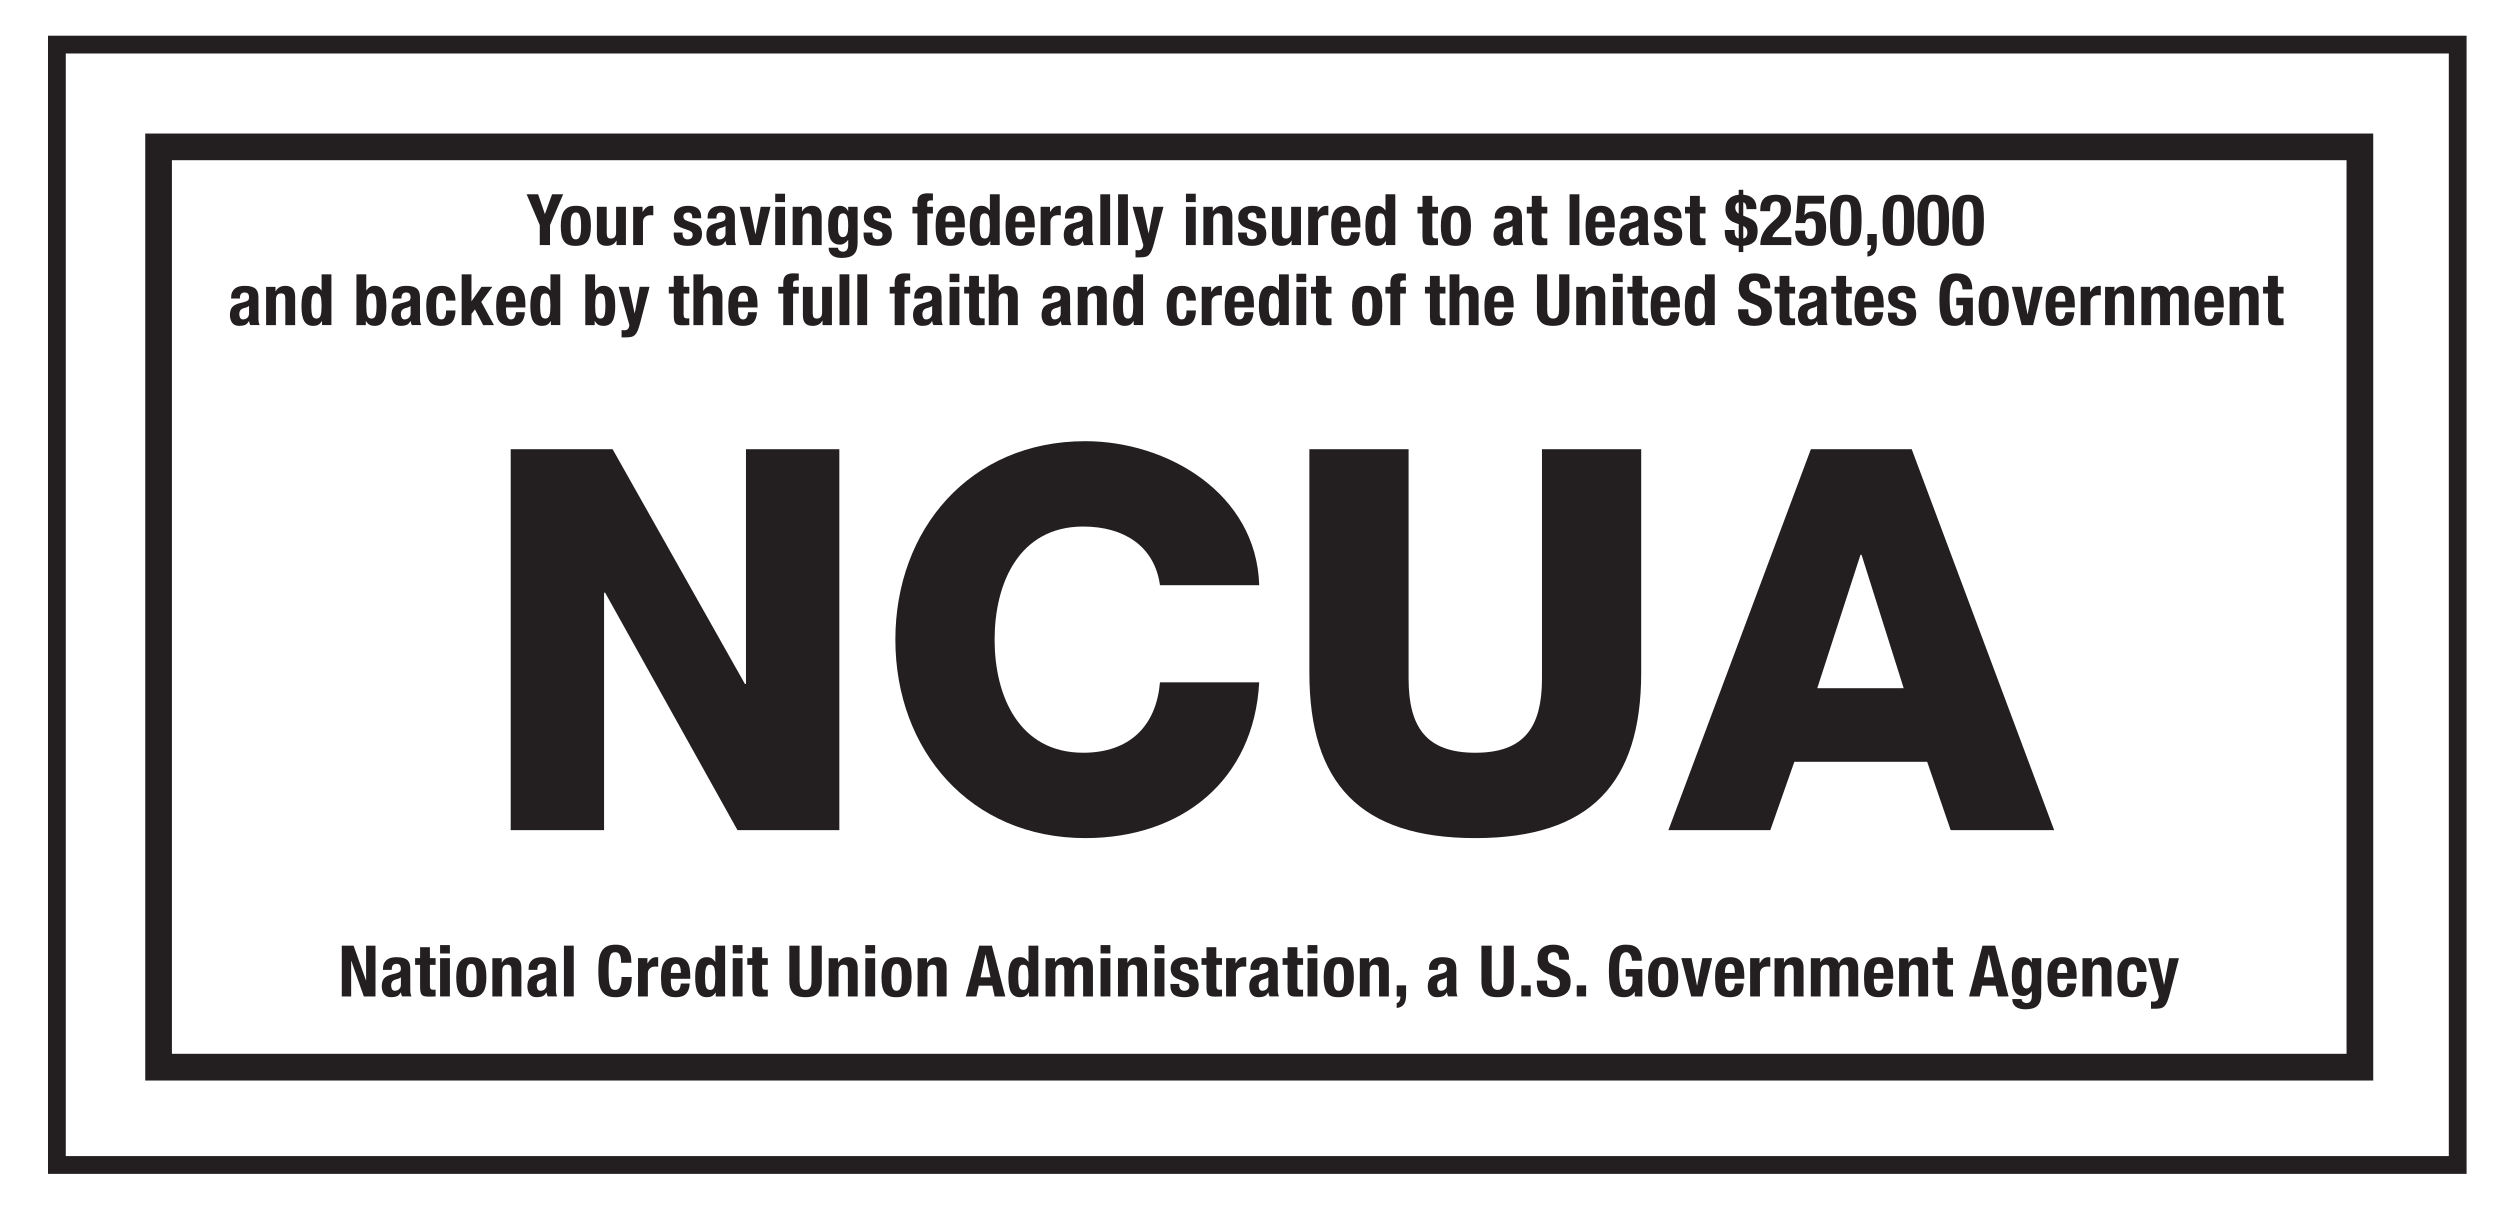 <?xml version="1.0" encoding="UTF-8"?>
<svg id="Layer_1" xmlns="http://www.w3.org/2000/svg" version="1.1" viewBox="0 0 562.309 271.424">
  <defs>
    <style>
      .st0 {
        fill: #231f20;
      }
    </style>
  </defs>
  <path class="st0" d="M554.795,264.032H10.795V8.032h544v256ZM14.795,260.032h536V12.032H14.795v248Z" />
  <path class="st0" d="M533.795,243.032H32.669V30.032h501.125v213ZM38.669,237.032h489.125V36.032H38.669v201Z" />
  <g>
    <g>
      <path class="st0" d="M122.543,48.115h.032l1.6-4.416h2.496l-2.96,6.928v4.496h-2.304v-4.496l-2.96-6.928h2.592l1.504,4.416Z" />
      <path class="st0" d="M126.302,48.867c.117-.565.309-1.038.576-1.416.266-.378.616-.666,1.048-.864.432-.197.962-.296,1.592-.296.662-.01,1.21.078,1.648.264.437.187.784.472,1.04.856.256.384.437.859.544,1.424.107.565.16,1.227.16,1.984,0,.736-.059,1.387-.176,1.952-.118.565-.309,1.038-.576,1.416-.267.379-.616.659-1.048.84-.432.182-.963.272-1.592.272-.661.011-1.21-.072-1.648-.248-.437-.176-.784-.454-1.04-.832-.256-.379-.437-.853-.544-1.424-.106-.57-.16-1.229-.16-1.976,0-.736.058-1.386.176-1.952ZM128.366,52.035c.021.374.072.693.152.96.08.267.2.475.36.624.16.149.373.224.64.224.448,0,.757-.235.928-.704.17-.469.256-1.243.256-2.32s-.085-1.85-.256-2.32c-.171-.469-.48-.704-.928-.704-.267,0-.48.075-.64.224-.16.149-.28.357-.36.624-.08.267-.13.587-.152.96-.021.373-.032.779-.032,1.216s.011.843.032,1.216Z" />
      <path class="st0" d="M138.638,54.115c-.235.427-.539.731-.912.912-.374.182-.8.272-1.28.272-.704,0-1.246-.184-1.624-.552-.379-.368-.568-.984-.568-1.848v-6.384h2.208v5.936c0,.448.075.76.224.936.149.176.389.264.72.264.778,0,1.168-.474,1.168-1.424v-5.712h2.208v8.608h-2.112v-1.008h-.032Z" />
      <path class="st0" d="M144.526,46.515v1.152h.032c.224-.416.496-.749.816-1,.32-.25.709-.376,1.168-.376.064,0,.131.003.2.008.069.006.136.014.2.024v2.112c-.118-.011-.232-.018-.344-.024-.112-.005-.226-.008-.344-.008-.192,0-.384.027-.576.08-.192.054-.368.142-.528.264-.16.123-.288.283-.384.48-.096.197-.144.44-.144.728v5.168h-2.208v-8.608h2.112Z" />
      <path class="st0" d="M153.518,52.595c0,.374.099.675.296.904.197.229.482.344.856.344.341,0,.613-.085.816-.256.203-.17.304-.426.304-.768,0-.277-.08-.488-.24-.632-.16-.144-.347-.258-.56-.344l-1.552-.56c-.608-.213-1.067-.515-1.376-.904-.31-.389-.464-.888-.464-1.496,0-.352.059-.685.176-1,.117-.314.304-.589.56-.824.256-.234.584-.421.984-.56.4-.139.883-.208,1.448-.208,1.002,0,1.744.213,2.224.64.48.427.72,1.029.72,1.808v.352h-1.984c0-.448-.072-.776-.216-.984-.144-.208-.398-.312-.76-.312-.277,0-.52.078-.728.232-.208.155-.312.387-.312.696,0,.213.066.405.2.576.133.171.386.315.76.432l1.328.448c.693.234,1.184.542,1.472.92.288.379.432.893.432,1.544,0,.458-.08.856-.24,1.192-.16.336-.382.616-.664.84-.283.224-.619.384-1.008.48-.39.096-.819.144-1.288.144-.619,0-1.134-.059-1.544-.176-.411-.117-.736-.293-.976-.528-.24-.235-.408-.52-.504-.856-.096-.336-.144-.712-.144-1.128v-.304h1.984v.288Z" />
      <path class="st0" d="M159.15,48.947c0-.501.08-.92.24-1.256.16-.336.376-.608.648-.816.272-.208.592-.357.96-.448.368-.091.76-.136,1.176-.136.661,0,1.194.064,1.6.192.405.128.72.31.944.544.224.235.376.515.456.84.08.325.12.68.12,1.064v4.528c0,.406.019.72.056.944.037.224.109.464.216.72h-2.112c-.075-.139-.131-.285-.168-.44-.038-.155-.072-.307-.104-.456h-.032c-.256.448-.552.739-.888.872s-.771.2-1.304.2c-.384,0-.709-.066-.976-.2s-.48-.317-.64-.552c-.16-.234-.278-.498-.352-.792-.075-.293-.112-.584-.112-.872,0-.405.042-.754.128-1.048.085-.293.216-.544.392-.752.176-.208.4-.381.672-.52.272-.139.6-.261.984-.368l1.248-.336c.331-.085.56-.202.688-.352.128-.149.192-.368.192-.656,0-.33-.078-.589-.232-.776-.155-.187-.419-.28-.792-.28-.341,0-.598.102-.768.304-.171.203-.256.475-.256.816v.24h-1.984v-.208ZM162.701,51.099c-.171.069-.326.12-.464.152-.448.096-.768.256-.96.48-.192.224-.288.528-.288.912,0,.331.064.613.192.848.128.234.341.352.64.352.149,0,.304-.024.464-.072.16-.048.307-.125.44-.232.133-.106.243-.245.328-.416.085-.17.128-.373.128-.608v-1.696c-.149.118-.31.211-.48.28Z" />
      <path class="st0" d="M173.31,46.515l-2.16,8.608h-2.56l-2.224-8.608h2.304l1.232,6.16h.032l1.168-6.16h2.208Z" />
      <path class="st0" d="M176.573,43.571v1.888h-2.208v-1.888h2.208ZM176.573,46.515v8.608h-2.208v-8.608h2.208Z" />
      <path class="st0" d="M180.397,46.515v1.008h.032c.234-.426.539-.738.912-.936.373-.197.8-.296,1.28-.296.704,0,1.246.192,1.624.576.379.384.568,1.008.568,1.872v6.384h-2.208v-5.936c0-.448-.075-.76-.224-.936-.149-.176-.39-.264-.72-.264-.779,0-1.168.475-1.168,1.424v5.712h-2.208v-8.608h2.112Z" />
      <path class="st0" d="M192.893,54.691c0,1.109-.275,1.941-.824,2.496s-1.469.832-2.76.832c-.939,0-1.662-.2-2.168-.6-.507-.4-.76-.968-.76-1.704h2.112c0,.277.112.496.336.656.106.074.221.133.344.176.123.042.253.064.392.064.448,0,.763-.143.944-.432.182-.288.272-.645.272-1.072v-1.136h-.032c-.224.32-.499.576-.824.768-.325.192-.664.288-1.016.288-.875,0-1.534-.333-1.976-1-.443-.666-.664-1.784-.664-3.352,0-.501.029-1.013.088-1.536.059-.522.181-.995.368-1.416.186-.421.458-.765.816-1.032.357-.267.834-.4,1.432-.4.309,0,.629.085.96.256.33.171.602.48.816.928h.032v-.96h2.112v8.176ZM188.517,51.939c.026.267.08.504.16.712.08.208.192.373.336.496.144.123.333.184.568.184s.429-.061.584-.184c.154-.122.277-.29.368-.504.09-.213.154-.472.192-.776.037-.304.056-.637.056-1,0-1.045-.082-1.787-.247-2.224-.166-.437-.467-.656-.904-.656-.246,0-.443.054-.592.16-.149.107-.267.28-.352.52-.085.24-.142.56-.168.96-.027.4-.04.888-.04,1.464,0,.299.013.581.04.848Z" />
      <path class="st0" d="M196.221,52.595c0,.374.099.675.296.904.197.229.482.344.856.344.341,0,.613-.085.816-.256.203-.17.304-.426.304-.768,0-.277-.08-.488-.24-.632-.16-.144-.347-.258-.56-.344l-1.552-.56c-.608-.213-1.067-.515-1.376-.904-.31-.389-.464-.888-.464-1.496,0-.352.059-.685.176-1,.117-.314.304-.589.56-.824.256-.234.584-.421.984-.56.4-.139.883-.208,1.448-.208,1.002,0,1.744.213,2.224.64.48.427.72,1.029.72,1.808v.352h-1.984c0-.448-.072-.776-.216-.984-.144-.208-.398-.312-.76-.312-.277,0-.52.078-.728.232-.208.155-.312.387-.312.696,0,.213.066.405.2.576.133.171.386.315.76.432l1.328.448c.693.234,1.184.542,1.472.92.288.379.432.893.432,1.544,0,.458-.08.856-.24,1.192-.16.336-.382.616-.664.84-.283.224-.619.384-1.008.48-.39.096-.819.144-1.288.144-.619,0-1.134-.059-1.544-.176-.411-.117-.736-.293-.976-.528-.24-.235-.408-.52-.504-.856-.096-.336-.144-.712-.144-1.128v-.304h1.984v.288Z" />
      <path class="st0" d="M205.229,48.019v-1.504h1.12v-.976c0-.384.053-.709.16-.976.106-.267.258-.48.456-.64.197-.16.44-.274.728-.344.288-.069.608-.104.96-.104.394,0,.789.016,1.184.048v1.568c-.054-.01-.128-.016-.224-.016h-.208c-.31,0-.528.053-.656.16-.128.107-.192.283-.192.528v.752h1.28v1.504h-1.28v7.104h-2.208v-7.104h-1.12Z" />
      <path class="st0" d="M212.653,51.843c0,.256.019.504.056.744.037.24.098.454.183.64.085.186.197.336.336.448.138.112.309.168.512.168.373,0,.645-.133.816-.4.171-.266.288-.672.352-1.216h1.984c-.042,1.003-.309,1.766-.8,2.288-.491.522-1.264.784-2.32.784-.8,0-1.424-.133-1.872-.4-.448-.267-.779-.618-.992-1.056-.213-.437-.344-.928-.392-1.472-.048-.544-.072-1.088-.072-1.632,0-.576.04-1.131.12-1.664.08-.533.24-1.008.48-1.424.24-.416.584-.746,1.032-.992.448-.246,1.045-.368,1.792-.368.64,0,1.165.104,1.576.312.411.208.733.501.968.88.235.379.394.837.48,1.376.085.539.128,1.139.128,1.8v.496h-4.368v.688ZM214.845,48.971c-.032-.25-.088-.464-.168-.64-.08-.176-.192-.309-.336-.4-.144-.091-.328-.136-.552-.136s-.408.051-.552.152c-.144.101-.259.234-.344.4-.085.166-.146.35-.183.552-.038.203-.056.406-.056.608v.336h2.256c-.011-.33-.032-.621-.064-.872Z" />
      <path class="st0" d="M222.716,54.211c-.246.406-.52.688-.824.848-.304.16-.68.24-1.128.24-.907,0-1.573-.346-2-1.039-.427-.693-.64-1.84-.64-3.44s.213-2.754.64-3.464c.427-.709,1.093-1.064,2-1.064.416,0,.77.085,1.064.256.293.171.557.427.792.768h.032v-3.616h2.208v11.424h-2.112v-.912h-.032ZM220.548,52.939c.144.475.456.712.936.712.49,0,.808-.237.952-.712.144-.475.216-1.181.216-2.12s-.072-1.645-.216-2.12c-.144-.475-.461-.712-.952-.712-.48,0-.792.238-.936.712-.144.475-.216,1.181-.216,2.12s.072,1.645.216,2.12Z" />
      <path class="st0" d="M228.38,51.843c0,.256.019.504.056.744.037.24.098.454.184.64.085.186.197.336.336.448.138.112.309.168.512.168.374,0,.645-.133.816-.4.171-.266.288-.672.352-1.216h1.984c-.042,1.003-.309,1.766-.8,2.288s-1.264.784-2.32.784c-.8,0-1.424-.133-1.872-.4-.448-.267-.779-.618-.992-1.056-.213-.437-.344-.928-.392-1.472-.048-.544-.072-1.088-.072-1.632,0-.576.04-1.131.12-1.664.08-.533.24-1.008.48-1.424.24-.416.584-.746,1.032-.992.448-.246,1.045-.368,1.792-.368.64,0,1.165.104,1.576.312.411.208.733.501.968.88.235.379.394.837.48,1.376.085.539.128,1.139.128,1.8v.496h-4.368v.688ZM230.572,48.971c-.032-.25-.088-.464-.168-.64-.08-.176-.192-.309-.336-.4-.144-.091-.328-.136-.552-.136s-.408.051-.552.152c-.144.101-.259.234-.344.4-.085.166-.146.35-.184.552-.038.203-.056.406-.056.608v.336h2.256c-.011-.33-.032-.621-.064-.872Z" />
      <path class="st0" d="M236.173,46.515v1.152h.032c.224-.416.496-.749.816-1,.32-.25.709-.376,1.168-.376.064,0,.131.003.2.008.069.006.136.014.2.024v2.112c-.118-.011-.232-.018-.344-.024-.112-.005-.227-.008-.344-.008-.192,0-.384.027-.576.08-.192.054-.368.142-.528.264-.16.123-.288.283-.384.48-.096.197-.144.44-.144.728v5.168h-2.208v-8.608h2.112Z" />
      <path class="st0" d="M239.532,48.947c0-.501.08-.92.24-1.256.16-.336.376-.608.648-.816s.592-.357.96-.448c.368-.091.76-.136,1.176-.136.661,0,1.194.064,1.6.192.405.128.72.31.944.544.224.235.376.515.456.84.08.325.12.68.12,1.064v4.528c0,.406.019.72.056.944.037.224.109.464.216.72h-2.112c-.075-.139-.131-.285-.168-.44-.038-.155-.072-.307-.104-.456h-.032c-.256.448-.552.739-.888.872s-.771.2-1.304.2c-.384,0-.709-.066-.976-.2s-.48-.317-.64-.552c-.16-.234-.278-.498-.352-.792-.075-.293-.112-.584-.112-.872,0-.405.042-.754.128-1.048.085-.293.216-.544.392-.752.176-.208.4-.381.672-.52.272-.139.6-.261.984-.368l1.248-.336c.331-.085.56-.202.688-.352.128-.149.192-.368.192-.656,0-.33-.078-.589-.232-.776-.155-.187-.419-.28-.792-.28-.341,0-.598.102-.768.304-.171.203-.256.475-.256.816v.24h-1.984v-.208ZM243.084,51.099c-.171.069-.326.12-.464.152-.448.096-.768.256-.96.48-.192.224-.288.528-.288.912,0,.331.064.613.192.848.128.234.341.352.64.352.149,0,.304-.024.464-.072.16-.048.307-.125.44-.232.133-.106.243-.245.328-.416.085-.17.128-.373.128-.608v-1.696c-.149.118-.309.211-.48.28Z" />
      <path class="st0" d="M249.693,43.699v11.424h-2.208v-11.424h2.208Z" />
      <path class="st0" d="M253.693,43.699v11.424h-2.208v-11.424h2.208Z" />
      <path class="st0" d="M255.98,56.291c.405,0,.696-.107.872-.32.176-.214.28-.496.312-.848l-2.416-8.608h2.304l1.28,5.952h.032l1.12-5.952h2.208l-2.08,8.032c-.192.715-.376,1.293-.552,1.736-.176.442-.384.784-.624,1.024-.24.24-.528.397-.864.472-.336.075-.76.112-1.272.112h-.896v-1.648c.192.032.384.048.576.048Z" />
      <path class="st0" d="M268.956,43.571v1.888h-2.208v-1.888h2.208ZM268.956,46.515v8.608h-2.208v-8.608h2.208Z" />
      <path class="st0" d="M272.78,46.515v1.008h.032c.234-.426.539-.738.912-.936.373-.197.8-.296,1.28-.296.704,0,1.246.192,1.624.576.379.384.568,1.008.568,1.872v6.384h-2.208v-5.936c0-.448-.075-.76-.224-.936-.149-.176-.39-.264-.72-.264-.779,0-1.168.475-1.168,1.424v5.712h-2.208v-8.608h2.112Z" />
      <path class="st0" d="M280.444,52.595c0,.374.099.675.296.904.197.229.482.344.856.344.341,0,.613-.085.816-.256.203-.17.304-.426.304-.768,0-.277-.08-.488-.24-.632-.16-.144-.347-.258-.56-.344l-1.552-.56c-.608-.213-1.067-.515-1.376-.904-.31-.389-.464-.888-.464-1.496,0-.352.059-.685.176-1,.117-.314.304-.589.56-.824.256-.234.584-.421.984-.56s.883-.208,1.448-.208c1.002,0,1.744.213,2.224.64.479.427.72,1.029.72,1.808v.352h-1.984c0-.448-.072-.776-.216-.984-.144-.208-.398-.312-.76-.312-.277,0-.52.078-.728.232-.208.155-.312.387-.312.696,0,.213.066.405.2.576.133.171.386.315.76.432l1.328.448c.693.234,1.184.542,1.472.92.288.379.433.893.433,1.544,0,.458-.08.856-.24,1.192-.16.336-.382.616-.664.84-.283.224-.619.384-1.008.48-.39.096-.819.144-1.288.144-.619,0-1.134-.059-1.544-.176-.411-.117-.736-.293-.976-.528-.24-.235-.408-.52-.504-.856-.096-.336-.144-.712-.144-1.128v-.304h1.984v.288Z" />
      <path class="st0" d="M290.475,54.115c-.235.427-.539.731-.912.912-.373.182-.8.272-1.28.272-.704,0-1.245-.184-1.624-.552-.379-.368-.567-.984-.567-1.848v-6.384h2.208v5.936c0,.448.074.76.224.936.149.176.39.264.72.264.778,0,1.168-.474,1.168-1.424v-5.712h2.208v8.608h-2.111v-1.008h-.032Z" />
      <path class="st0" d="M296.363,46.515v1.152h.032c.224-.416.496-.749.816-1,.319-.25.709-.376,1.168-.376.063,0,.13.003.2.008.068.006.136.014.199.024v2.112c-.117-.011-.231-.018-.344-.024s-.226-.008-.344-.008c-.192,0-.384.027-.576.08-.192.054-.368.142-.528.264-.16.123-.288.283-.384.48-.096.197-.144.44-.144.728v5.168h-2.208v-8.608h2.111Z" />
      <path class="st0" d="M301.628,51.843c0,.256.019.504.056.744.037.24.099.454.184.64.085.186.197.336.336.448.139.112.309.168.512.168.373,0,.645-.133.816-.4.17-.266.288-.672.352-1.216h1.984c-.043,1.003-.309,1.766-.8,2.288-.491.522-1.265.784-2.32.784-.8,0-1.424-.133-1.872-.4-.448-.267-.779-.618-.992-1.056-.214-.437-.344-.928-.392-1.472-.048-.544-.072-1.088-.072-1.632,0-.576.04-1.131.12-1.664.08-.533.24-1.008.479-1.424.24-.416.584-.746,1.032-.992.448-.246,1.045-.368,1.792-.368.641,0,1.165.104,1.576.312.41.208.733.501.968.88.234.379.394.837.48,1.376.085.539.128,1.139.128,1.8v.496h-4.368v.688ZM303.82,48.971c-.032-.25-.089-.464-.168-.64-.08-.176-.192-.309-.337-.4-.143-.091-.327-.136-.552-.136s-.408.051-.552.152c-.144.101-.259.234-.344.4-.086.166-.147.35-.184.552-.037.203-.056.406-.056.608v.336h2.256c-.011-.33-.032-.621-.063-.872Z" />
      <path class="st0" d="M311.691,54.211c-.246.406-.52.688-.824.848-.304.16-.68.24-1.128.24-.906,0-1.573-.346-2-1.039-.427-.693-.64-1.84-.64-3.44s.213-2.754.64-3.464c.427-.709,1.094-1.064,2-1.064.416,0,.77.085,1.064.256.293.171.557.427.792.768h.031v-3.616h2.208v11.424h-2.111v-.912h-.032ZM309.523,52.939c.144.475.456.712.936.712.491,0,.809-.237.952-.712.144-.475.216-1.181.216-2.12s-.071-1.645-.216-2.12c-.143-.475-.461-.712-.952-.712-.479,0-.792.238-.936.712-.144.475-.216,1.181-.216,2.12s.071,1.645.216,2.12Z" />
      <path class="st0" d="M322.155,44.051v2.464h1.28v1.504h-1.28v4.656c0,.342.051.584.152.728.102.144.311.216.632.216.085,0,.171-.002.256-.008.085-.005.165-.013.24-.024v1.536c-.245,0-.482.008-.712.024-.229.016-.473.024-.728.024-.427,0-.775-.029-1.048-.088-.271-.059-.479-.176-.624-.352-.143-.176-.242-.408-.296-.696-.054-.288-.08-.65-.08-1.088v-4.928h-1.12v-1.504h1.12v-2.464h2.208Z" />
      <path class="st0" d="M324.251,48.867c.117-.565.309-1.038.576-1.416.267-.378.616-.666,1.048-.864.432-.197.963-.296,1.592-.296.661-.01,1.211.078,1.648.264.436.187.784.472,1.04.856.256.384.436.859.544,1.424.106.565.16,1.227.16,1.984,0,.736-.06,1.387-.177,1.952-.117.565-.31,1.038-.575,1.416-.268.379-.616.659-1.049.84-.432.182-.962.272-1.592.272-.661.011-1.211-.072-1.647-.248-.437-.176-.784-.454-1.04-.832-.256-.379-.437-.853-.544-1.424-.107-.57-.16-1.229-.16-1.976,0-.736.059-1.386.176-1.952ZM326.315,52.035c.021.374.071.693.151.96.08.267.2.475.36.624.16.149.373.224.64.224.448,0,.758-.235.928-.704.171-.469.257-1.243.257-2.32s-.086-1.85-.257-2.32c-.17-.469-.479-.704-.928-.704-.267,0-.479.075-.64.224-.16.149-.28.357-.36.624-.08.267-.131.587-.151.96-.022.373-.032.779-.032,1.216s.01.843.032,1.216Z" />
      <path class="st0" d="M336.186,48.947c0-.501.08-.92.24-1.256.16-.336.376-.608.648-.816.271-.208.592-.357.96-.448.367-.091.76-.136,1.176-.136.661,0,1.194.064,1.6.192.405.128.721.31.944.544.224.235.376.515.456.84.08.325.12.68.12,1.064v4.528c0,.406.019.72.056.944.037.224.109.464.216.72h-2.111c-.075-.139-.131-.285-.168-.44-.038-.155-.072-.307-.104-.456h-.032c-.256.448-.552.739-.888.872-.336.133-.77.2-1.304.2-.385,0-.71-.066-.977-.2-.267-.133-.479-.317-.64-.552-.16-.234-.277-.498-.353-.792-.074-.293-.111-.584-.111-.872,0-.405.042-.754.128-1.048.085-.293.216-.544.392-.752.176-.208.4-.381.672-.52.273-.139.601-.261.984-.368l1.248-.336c.33-.085.56-.202.687-.352.129-.149.192-.368.192-.656,0-.33-.077-.589-.232-.776-.154-.187-.418-.28-.792-.28-.341,0-.597.102-.768.304s-.256.475-.256.816v.24h-1.984v-.208ZM339.739,51.099c-.171.069-.326.12-.465.152-.447.096-.768.256-.96.48-.191.224-.288.528-.288.912,0,.331.064.613.192.848.128.234.341.352.64.352.149,0,.305-.024.465-.072.159-.048.306-.125.439-.232.134-.106.242-.245.328-.416.085-.17.128-.373.128-.608v-1.696c-.149.118-.309.211-.479.28Z" />
      <path class="st0" d="M346.745,44.051v2.464h1.28v1.504h-1.28v4.656c0,.342.051.584.152.728.102.144.312.216.632.216.085,0,.171-.002.256-.008.085-.005.165-.013.24-.024v1.536c-.245,0-.482.008-.712.024-.229.016-.473.024-.729.024-.427,0-.775-.029-1.048-.088-.271-.059-.479-.176-.624-.352-.144-.176-.242-.408-.296-.696-.054-.288-.08-.65-.08-1.088v-4.928h-1.12v-1.504h1.12v-2.464h2.208Z" />
      <path class="st0" d="M355.242,43.699v11.424h-2.208v-11.424h2.208Z" />
      <path class="st0" d="M358.841,51.843c0,.256.018.504.056.744.037.24.099.454.185.64.085.186.197.336.336.448.139.112.309.168.512.168.373,0,.645-.133.816-.4.17-.266.288-.672.351-1.216h1.984c-.043,1.003-.31,1.766-.8,2.288-.491.522-1.265.784-2.32.784-.8,0-1.424-.133-1.872-.4-.448-.267-.779-.618-.992-1.056-.214-.437-.344-.928-.392-1.472-.048-.544-.072-1.088-.072-1.632,0-.576.04-1.131.12-1.664.08-.533.24-1.008.479-1.424.24-.416.584-.746,1.032-.992.448-.246,1.045-.368,1.792-.368.641,0,1.165.104,1.576.312.41.208.733.501.968.88.234.379.395.837.48,1.376.085.539.128,1.139.128,1.8v.496h-4.368v.688ZM361.034,48.971c-.032-.25-.089-.464-.168-.64-.08-.176-.192-.309-.337-.4-.144-.091-.327-.136-.552-.136s-.408.051-.552.152c-.144.101-.259.234-.344.4-.086.166-.147.35-.185.552-.037.203-.056.406-.056.608v.336h2.256c-.011-.33-.032-.621-.063-.872Z" />
      <path class="st0" d="M364.505,48.947c0-.501.08-.92.24-1.256.16-.336.376-.608.648-.816.271-.208.592-.357.96-.448.367-.091.76-.136,1.176-.136.661,0,1.194.064,1.6.192.405.128.721.31.944.544.224.235.376.515.456.84.08.325.12.68.12,1.064v4.528c0,.406.019.72.056.944.037.224.109.464.216.72h-2.111c-.075-.139-.131-.285-.168-.44-.038-.155-.072-.307-.104-.456h-.032c-.256.448-.552.739-.888.872-.336.133-.77.2-1.304.2-.385,0-.71-.066-.976-.2-.267-.133-.48-.317-.64-.552-.16-.234-.277-.498-.352-.792-.074-.293-.111-.584-.111-.872,0-.405.042-.754.128-1.048.085-.293.216-.544.392-.752.176-.208.4-.381.672-.52.272-.139.6-.261.984-.368l1.248-.336c.33-.085.56-.202.687-.352.129-.149.192-.368.192-.656,0-.33-.077-.589-.232-.776-.154-.187-.418-.28-.792-.28-.341,0-.597.102-.768.304s-.256.475-.256.816v.24h-1.984v-.208ZM368.058,51.099c-.171.069-.326.12-.465.152-.447.096-.767.256-.96.48-.191.224-.288.528-.288.912,0,.331.064.613.192.848.128.234.341.352.64.352.149,0,.305-.024.465-.072.159-.048.306-.125.439-.232.134-.106.242-.245.328-.416.085-.17.128-.373.128-.608v-1.696c-.149.118-.31.211-.479.28Z" />
      <path class="st0" d="M373.993,52.595c0,.374.099.675.297.904.197.229.482.344.855.344.342,0,.613-.085.816-.256.202-.17.304-.426.304-.768,0-.277-.08-.488-.24-.632-.16-.144-.347-.258-.56-.344l-1.552-.56c-.608-.213-1.067-.515-1.376-.904-.31-.389-.465-.888-.465-1.496,0-.352.059-.685.177-1,.117-.314.304-.589.559-.824.256-.234.584-.421.984-.56.399-.139.882-.208,1.447-.208,1.003,0,1.744.213,2.225.64.479.427.72,1.029.72,1.808v.352h-1.984c0-.448-.071-.776-.216-.984-.143-.208-.397-.312-.76-.312-.277,0-.52.078-.728.232-.208.155-.312.387-.312.696,0,.213.066.405.2.576.133.171.387.315.76.432l1.328.448c.693.234,1.184.542,1.472.92.288.379.433.893.433,1.544,0,.458-.08.856-.24,1.192-.16.336-.382.616-.664.84-.283.224-.619.384-1.008.48-.39.096-.819.144-1.288.144-.619,0-1.134-.059-1.544-.176-.411-.117-.736-.293-.977-.528-.239-.235-.407-.52-.504-.856-.096-.336-.144-.712-.144-1.128v-.304h1.983v.288Z" />
      <path class="st0" d="M382.328,44.051v2.464h1.28v1.504h-1.28v4.656c0,.342.051.584.152.728.102.144.312.216.632.216.085,0,.171-.002.256-.008.085-.005.165-.013.24-.024v1.536c-.245,0-.482.008-.712.024-.229.016-.473.024-.729.024-.427,0-.775-.029-1.048-.088-.271-.059-.479-.176-.624-.352-.144-.176-.242-.408-.296-.696-.054-.288-.08-.65-.08-1.088v-4.928h-1.12v-1.504h1.12v-2.464h2.208Z" />
      <path class="st0" d="M389.472,54.955c-.41-.176-.727-.411-.952-.704-.224-.293-.376-.626-.456-1-.08-.373-.12-.768-.12-1.184v-.336h2.208c0,.224.009.44.024.648.016.208.056.397.12.568.063.17.157.317.28.44.122.123.29.21.504.264v-3.232l-.8-.288c-.779-.277-1.339-.674-1.681-1.192-.341-.517-.512-1.144-.512-1.88,0-.992.259-1.757.776-2.296.517-.539,1.256-.861,2.216-.968v-1.104h1.023v1.104c.598.054,1.086.174,1.464.36.379.187.681.419.904.696.225.277.379.587.464.928.086.342.128.688.128,1.04v.224h-2.208c-.011-.405-.069-.744-.176-1.016-.106-.272-.299-.45-.576-.536v3.024l1.265.512c.298.128.567.267.808.416.24.15.445.333.616.552.17.219.304.483.399.792.097.31.145.688.145,1.136,0,1.152-.274,1.984-.824,2.496-.55.512-1.352.805-2.408.88v1.392h-1.023v-1.392c-.662-.053-1.198-.168-1.608-.344ZM390.297,46.707c0,.598.261,1.045.784,1.344v-2.56c-.523.149-.784.555-.784,1.216ZM392.816,53.179c.145-.24.217-.509.217-.808,0-.405-.078-.725-.232-.96-.154-.234-.387-.432-.696-.592v2.832c.331-.074.568-.232.712-.472Z" />
      <path class="st0" d="M395.928,55.123c0-.501.051-.971.152-1.408.101-.437.256-.853.464-1.247.208-.395.469-.781.784-1.16.314-.378.68-.76,1.096-1.144l.928-.864c.256-.224.461-.432.616-.624.154-.192.274-.384.36-.576.085-.192.141-.4.168-.624.026-.224.04-.48.04-.768,0-.938-.374-1.408-1.12-1.408-.288,0-.515.059-.681.176-.165.118-.293.277-.384.48-.091.203-.149.437-.176.704-.027.267-.04.549-.04.848h-2.208v-.432c0-1.056.282-1.867.848-2.432.565-.565,1.456-.848,2.672-.848,1.152,0,2.006.267,2.561.8.555.533.832,1.296.832,2.288,0,.363-.032.702-.097,1.016-.063.315-.165.616-.304.904-.139.288-.319.568-.544.84-.224.272-.496.552-.815.84l-1.28,1.184c-.342.309-.608.611-.8.904-.192.293-.315.546-.368.76h4.271v1.792h-6.976Z" />
      <path class="st0" d="M406.104,45.811l-.24,2.576h.032c.213-.299.49-.515.832-.648.341-.133.757-.2,1.248-.2.544,0,.994.104,1.352.312.357.208.641.483.849.824.208.342.354.728.439,1.16.086.432.128.872.128,1.32,0,.629-.053,1.2-.16,1.712-.106.512-.296.952-.567,1.32-.272.368-.643.645-1.112.832-.47.186-1.066.28-1.792.28-.715,0-1.293-.096-1.735-.288-.443-.192-.782-.445-1.017-.76-.234-.314-.392-.656-.472-1.024-.08-.368-.12-.712-.12-1.032v-.304h2.208c0,.192.011.394.032.608.02.213.071.414.151.6.08.186.194.341.345.464.148.123.346.184.592.184.479,0,.824-.184,1.032-.552.208-.368.311-.92.311-1.656,0-.469-.021-.858-.063-1.168-.043-.309-.115-.555-.217-.736-.101-.182-.237-.309-.407-.384-.171-.074-.385-.112-.641-.112-.331,0-.584.093-.76.28-.176.187-.285.44-.328.76h-2.063l.416-6.16h5.903v1.792h-4.176Z" />
      <path class="st0" d="M411.688,47.571c.053-.726.197-1.368.432-1.928.234-.56.59-1.008,1.064-1.344.475-.336,1.133-.504,1.976-.504.693,0,1.267.099,1.72.296.454.198.816.515,1.089.952.271.437.464,1.005.575,1.704.112.699.168,1.549.168,2.552,0,.79-.026,1.547-.08,2.272-.053.725-.197,1.368-.432,1.928-.234.56-.59,1-1.063,1.32-.476.32-1.134.48-1.977.48-.683,0-1.253-.09-1.712-.272-.459-.181-.824-.49-1.096-.928-.272-.437-.464-1.005-.576-1.704-.112-.698-.168-1.549-.168-2.552,0-.789.026-1.547.08-2.272ZM413.968,52.09c.037.454.103.811.199,1.072.097.261.225.44.385.536.159.096.362.144.607.144.256,0,.464-.061.624-.184.16-.123.285-.331.376-.624.091-.293.154-.685.192-1.176.037-.49.056-1.098.056-1.824v-1.232c0-.715-.019-1.299-.056-1.752-.038-.454-.104-.81-.2-1.072-.096-.261-.224-.44-.384-.536-.16-.096-.363-.144-.608-.144-.256,0-.464.061-.624.184-.16.123-.285.331-.376.624-.091.293-.154.686-.191,1.176-.038.491-.057,1.099-.057,1.824v1.232c0,.715.018,1.299.057,1.752Z" />
      <path class="st0" d="M422.134,54.707c0,.394-.029.77-.088,1.128-.059.357-.168.666-.328.928-.159.261-.376.474-.647.64-.272.165-.622.269-1.048.312v-1.12c.277-.054.485-.203.624-.448.139-.246.208-.517.208-.816v-.208h-.832v-2.496h2.111v2.08Z" />
      <path class="st0" d="M423.527,47.571c.053-.726.197-1.368.432-1.928.234-.56.59-1.008,1.064-1.344.475-.336,1.133-.504,1.976-.504.693,0,1.267.099,1.72.296.454.198.816.515,1.089.952.271.437.464,1.005.575,1.704.112.699.168,1.549.168,2.552,0,.79-.026,1.547-.08,2.272-.053.725-.197,1.368-.432,1.928-.234.56-.59,1-1.063,1.32-.476.32-1.134.48-1.977.48-.683,0-1.253-.09-1.712-.272-.459-.181-.824-.49-1.096-.928-.272-.437-.464-1.005-.576-1.704-.112-.698-.168-1.549-.168-2.552,0-.789.026-1.547.08-2.272ZM425.807,52.09c.037.454.103.811.199,1.072.097.261.225.44.385.536.159.096.362.144.607.144.256,0,.464-.061.624-.184.16-.123.285-.331.376-.624.091-.293.154-.685.192-1.176.037-.49.056-1.098.056-1.824v-1.232c0-.715-.018-1.299-.056-1.752-.038-.454-.104-.81-.2-1.072-.096-.261-.224-.44-.384-.536-.16-.096-.363-.144-.608-.144-.256,0-.464.061-.624.184-.16.123-.285.331-.376.624-.091.293-.154.686-.191,1.176-.038.491-.057,1.099-.057,1.824v1.232c0,.715.018,1.299.057,1.752Z" />
      <path class="st0" d="M431.367,47.571c.053-.726.197-1.368.432-1.928.234-.56.59-1.008,1.064-1.344.475-.336,1.133-.504,1.975-.504.693,0,1.267.099,1.72.296.454.198.816.515,1.089.952.272.437.464,1.005.575,1.704.112.699.168,1.549.168,2.552,0,.79-.026,1.547-.08,2.272-.053.725-.197,1.368-.432,1.928-.234.56-.59,1-1.064,1.32-.476.32-1.134.48-1.977.48-.683,0-1.253-.09-1.712-.272-.459-.181-.824-.49-1.096-.928-.272-.437-.464-1.005-.576-1.704-.112-.698-.168-1.549-.168-2.552,0-.789.026-1.547.08-2.272ZM433.647,52.09c.037.454.104.811.199,1.072.097.261.225.44.385.536.159.096.362.144.607.144.256,0,.464-.061.624-.184.16-.123.285-.331.376-.624.091-.293.154-.685.192-1.176.037-.49.056-1.098.056-1.824v-1.232c0-.715-.019-1.299-.056-1.752-.038-.454-.104-.81-.2-1.072-.096-.261-.224-.44-.384-.536-.16-.096-.363-.144-.608-.144-.256,0-.464.061-.624.184-.16.123-.285.331-.376.624-.091.293-.154.686-.191,1.176-.038.491-.057,1.099-.057,1.824v1.232c0,.715.019,1.299.057,1.752Z" />
      <path class="st0" d="M439.207,47.571c.053-.726.197-1.368.432-1.928.234-.56.59-1.008,1.064-1.344.475-.336,1.133-.504,1.976-.504.693,0,1.267.099,1.72.296.454.198.816.515,1.089.952.271.437.464,1.005.575,1.704.112.699.168,1.549.168,2.552,0,.79-.026,1.547-.08,2.272-.053.725-.197,1.368-.432,1.928-.234.56-.59,1-1.063,1.32-.476.32-1.134.48-1.977.48-.683,0-1.253-.09-1.712-.272-.459-.181-.824-.49-1.096-.928-.272-.437-.464-1.005-.576-1.704-.112-.698-.168-1.549-.168-2.552,0-.789.026-1.547.08-2.272ZM441.487,52.09c.037.454.103.811.199,1.072.097.261.225.44.385.536.159.096.362.144.607.144.256,0,.464-.061.624-.184.16-.123.285-.331.376-.624.091-.293.154-.685.192-1.176.037-.49.056-1.098.056-1.824v-1.232c0-.715-.018-1.299-.056-1.752-.038-.454-.104-.81-.2-1.072-.096-.261-.224-.44-.384-.536-.16-.096-.363-.144-.608-.144-.256,0-.464.061-.624.184-.16.123-.285.331-.376.624-.091.293-.154.686-.191,1.176-.038.491-.057,1.099-.057,1.824v1.232c0,.715.019,1.299.057,1.752Z" />
      <path class="st0" d="M51.984,66.947c0-.501.08-.92.24-1.256.16-.336.376-.608.648-.816.272-.208.592-.357.96-.448.368-.091.76-.136,1.176-.136.661,0,1.194.064,1.6.192.405.128.72.31.944.544.224.235.376.515.456.84.08.325.12.68.12,1.064v4.528c0,.406.019.72.056.944.037.224.109.464.216.72h-2.112c-.075-.139-.131-.285-.168-.44-.038-.155-.072-.307-.104-.456h-.032c-.256.448-.552.739-.888.872-.336.133-.771.2-1.304.2-.384,0-.71-.066-.976-.2s-.48-.317-.64-.552c-.16-.234-.278-.498-.352-.792-.075-.293-.112-.584-.112-.872,0-.405.042-.754.128-1.048.085-.293.216-.544.392-.752.176-.208.4-.381.672-.52.272-.139.6-.261.984-.368l1.248-.336c.331-.085.56-.202.688-.352.128-.149.192-.368.192-.656,0-.33-.078-.589-.232-.776-.155-.187-.419-.28-.792-.28-.341,0-.598.102-.768.304-.171.203-.256.475-.256.816v.24h-1.984v-.208ZM55.535,69.099c-.171.069-.326.12-.464.152-.448.096-.768.256-.96.48-.192.224-.288.528-.288.912,0,.331.064.613.192.848.128.234.341.352.64.352.149,0,.304-.024.464-.072.16-.048.307-.125.44-.232.133-.106.243-.245.328-.416.085-.17.128-.373.128-.608v-1.696c-.149.118-.31.211-.48.28Z" />
      <path class="st0" d="M61.968,64.515v1.008h.032c.234-.426.539-.738.912-.936.373-.197.8-.296,1.28-.296.704,0,1.246.192,1.624.576.379.384.568,1.008.568,1.872v6.384h-2.208v-5.936c0-.448-.075-.76-.224-.936-.149-.176-.39-.264-.72-.264-.779,0-1.168.475-1.168,1.424v5.712h-2.208v-8.608h2.112Z" />
      <path class="st0" d="M72.399,72.211c-.246.406-.52.688-.824.848-.304.16-.68.24-1.128.24-.907,0-1.573-.346-2-1.039-.427-.693-.64-1.84-.64-3.44s.213-2.754.64-3.464c.427-.709,1.093-1.064,2-1.064.416,0,.771.085,1.064.256.293.171.557.427.792.768h.032v-3.616h2.208v11.424h-2.112v-.912h-.032ZM70.231,70.939c.144.475.456.712.936.712.49,0,.808-.237.952-.712.144-.475.216-1.181.216-2.12s-.072-1.645-.216-2.12c-.144-.475-.461-.712-.952-.712-.48,0-.792.238-.936.712-.144.475-.216,1.181-.216,2.12s.072,1.645.216,2.12Z" />
      <path class="st0" d="M82.383,61.699v3.616h.032c.234-.341.498-.597.792-.768.293-.17.648-.256,1.064-.256.906,0,1.573.355,2,1.064.426.709.64,1.864.64,3.464s-.214,2.747-.64,3.44c-.427.693-1.094,1.039-2,1.039-.448,0-.824-.08-1.128-.24-.304-.16-.579-.442-.824-.848h-.032v.912h-2.112v-11.424h2.208ZM82.599,70.939c.144.475.461.712.952.712.48,0,.792-.237.936-.712.144-.475.216-1.181.216-2.12s-.072-1.645-.216-2.12c-.144-.475-.456-.712-.936-.712-.491,0-.808.238-.952.712-.144.475-.216,1.181-.216,2.12s.072,1.645.216,2.12Z" />
      <path class="st0" d="M88.319,66.947c0-.501.08-.92.24-1.256.16-.336.376-.608.648-.816s.592-.357.96-.448c.368-.091.76-.136,1.176-.136.661,0,1.194.064,1.6.192.405.128.72.31.944.544.224.235.376.515.456.84.08.325.12.68.12,1.064v4.528c0,.406.019.72.056.944.037.224.109.464.216.72h-2.112c-.075-.139-.131-.285-.168-.44-.038-.155-.072-.307-.104-.456h-.032c-.256.448-.552.739-.888.872-.336.133-.771.2-1.304.2-.384,0-.709-.066-.976-.2s-.48-.317-.64-.552c-.16-.234-.278-.498-.352-.792-.075-.293-.112-.584-.112-.872,0-.405.042-.754.128-1.048.085-.293.216-.544.392-.752.176-.208.4-.381.672-.52.272-.139.6-.261.984-.368l1.248-.336c.331-.085.56-.202.688-.352.128-.149.192-.368.192-.656,0-.33-.078-.589-.232-.776-.155-.187-.419-.28-.792-.28-.341,0-.598.102-.768.304-.171.203-.256.475-.256.816v.24h-1.984v-.208ZM91.871,69.099c-.171.069-.326.12-.464.152-.448.096-.768.256-.96.48-.192.224-.288.528-.288.912,0,.331.064.613.192.848.128.234.341.352.64.352.149,0,.304-.024.464-.072.16-.048.307-.125.44-.232.133-.106.243-.245.328-.416.086-.17.128-.373.128-.608v-1.696c-.15.118-.31.211-.48.28Z" />
      <path class="st0" d="M100.295,66.995c-.026-.203-.075-.387-.144-.552-.069-.165-.168-.298-.296-.4-.128-.101-.299-.152-.512-.152-.267,0-.486.061-.656.184-.171.123-.299.304-.384.544-.085.24-.144.544-.176.912-.032.368-.048.803-.048,1.304,0,.534.016.99.048,1.368.032.379.091.69.176.936.085.246.205.424.36.536.154.112.355.168.6.168.373,0,.645-.16.816-.48.17-.32.256-.832.256-1.536h2.112c0,1.131-.254,1.992-.76,2.584-.507.592-1.347.888-2.52.888-.555,0-1.038-.066-1.448-.2-.411-.133-.752-.373-1.024-.72-.273-.346-.478-.811-.616-1.392-.139-.581-.208-1.304-.208-2.168,0-.885.085-1.618.256-2.2.17-.581.411-1.045.72-1.392.309-.347.677-.589,1.104-.728.426-.139.896-.208,1.408-.208,1.024,0,1.795.299,2.312.896.518.598.776,1.408.776,2.432h-2.112c0-.213-.013-.421-.04-.624Z" />
      <path class="st0" d="M106.047,67.731h.032l2.224-3.216h2.432l-2.48,3.392,2.848,5.216h-2.432l-1.84-3.536-.784,1.024v2.512h-2.208v-11.424h2.208v6.032Z" />
      <path class="st0" d="M113.807,69.843c0,.256.019.504.056.744.037.24.098.454.184.64.085.186.197.336.336.448.138.112.309.168.512.168.373,0,.645-.133.816-.4.171-.266.288-.672.352-1.216h1.984c-.043,1.003-.309,1.766-.8,2.288-.491.522-1.264.784-2.32.784-.8,0-1.424-.133-1.872-.4-.448-.267-.779-.618-.992-1.056-.213-.437-.344-.928-.392-1.472-.048-.544-.072-1.088-.072-1.632,0-.576.04-1.131.12-1.664.08-.533.24-1.008.48-1.424.24-.416.584-.746,1.032-.992.448-.246,1.045-.368,1.792-.368.64,0,1.166.104,1.576.312s.733.501.968.88c.235.379.394.837.48,1.376.085.539.128,1.139.128,1.8v.496h-4.368v.688ZM115.999,66.971c-.032-.25-.088-.464-.168-.64-.08-.176-.192-.309-.336-.4s-.328-.136-.552-.136-.408.051-.552.152c-.144.101-.259.234-.344.4-.086.166-.147.35-.184.552-.038.203-.056.406-.056.608v.336h2.256c-.011-.33-.032-.621-.064-.872Z" />
      <path class="st0" d="M123.871,72.211c-.246.406-.52.688-.824.848-.304.16-.68.24-1.128.24-.907,0-1.573-.346-2-1.039-.427-.693-.64-1.84-.64-3.44s.213-2.754.64-3.464c.427-.709,1.093-1.064,2-1.064.416,0,.771.085,1.064.256.293.171.557.427.792.768h.032v-3.616h2.208v11.424h-2.112v-.912h-.032ZM121.703,70.939c.144.475.456.712.936.712.49,0,.808-.237.952-.712.144-.475.216-1.181.216-2.12s-.072-1.645-.216-2.12c-.144-.475-.461-.712-.952-.712-.48,0-.792.238-.936.712-.144.475-.216,1.181-.216,2.12s.072,1.645.216,2.12Z" />
      <path class="st0" d="M133.855,61.699v3.616h.032c.234-.341.498-.597.792-.768.293-.17.648-.256,1.064-.256.906,0,1.573.355,2,1.064.426.709.64,1.864.64,3.464s-.214,2.747-.64,3.44c-.427.693-1.094,1.039-2,1.039-.448,0-.824-.08-1.128-.24-.304-.16-.579-.442-.824-.848h-.032v.912h-2.112v-11.424h2.208ZM134.071,70.939c.144.475.461.712.952.712.48,0,.792-.237.936-.712.144-.475.216-1.181.216-2.12s-.072-1.645-.216-2.12c-.144-.475-.456-.712-.936-.712-.491,0-.808.238-.952.712-.144.475-.216,1.181-.216,2.12s.072,1.645.216,2.12Z" />
      <path class="st0" d="M140.383,74.291c.405,0,.696-.107.872-.32.176-.214.28-.496.312-.848l-2.416-8.608h2.304l1.28,5.952h.032l1.12-5.952h2.208l-2.08,8.032c-.192.715-.376,1.293-.552,1.736-.176.442-.384.784-.624,1.024-.24.24-.528.397-.864.472-.336.075-.76.112-1.272.112h-.896v-1.648c.192.032.384.048.576.048Z" />
      <path class="st0" d="M153.759,62.051v2.464h1.28v1.504h-1.28v4.656c0,.342.051.584.152.728.101.144.312.216.632.216.085,0,.17-.002.256-.008.085-.005.165-.013.24-.024v1.536c-.246,0-.483.008-.712.024-.229.016-.472.024-.728.024-.427,0-.776-.029-1.048-.088-.272-.059-.48-.176-.624-.352-.143-.176-.243-.408-.296-.696-.053-.288-.08-.65-.08-1.088v-4.928h-1.12v-1.504h1.12v-2.464h2.208Z" />
      <path class="st0" d="M158.174,61.699v3.696h.032c.426-.736,1.125-1.104,2.096-1.104.704,0,1.246.192,1.624.576.379.384.568,1.008.568,1.872v6.384h-2.208v-5.936c0-.448-.075-.76-.224-.936-.149-.176-.39-.264-.72-.264-.779,0-1.168.475-1.168,1.424v5.712h-2.208v-11.424h2.208Z" />
      <path class="st0" d="M166.014,69.843c0,.256.019.504.056.744.037.24.098.454.184.64.085.186.197.336.336.448.138.112.309.168.512.168.374,0,.645-.133.816-.4.171-.266.288-.672.352-1.216h1.984c-.042,1.003-.309,1.766-.8,2.288-.491.522-1.264.784-2.32.784-.8,0-1.424-.133-1.872-.4-.448-.267-.779-.618-.992-1.056-.213-.437-.344-.928-.392-1.472-.048-.544-.072-1.088-.072-1.632,0-.576.04-1.131.12-1.664.08-.533.24-1.008.48-1.424.24-.416.584-.746,1.032-.992.448-.246,1.045-.368,1.792-.368.64,0,1.166.104,1.576.312.411.208.733.501.968.88.235.379.395.837.48,1.376.085.539.128,1.139.128,1.8v.496h-4.368v.688ZM168.206,66.971c-.032-.25-.088-.464-.168-.64-.08-.176-.192-.309-.336-.4-.144-.091-.328-.136-.552-.136s-.408.051-.552.152c-.144.101-.259.234-.344.4-.085.166-.146.35-.184.552-.038.203-.056.406-.056.608v.336h2.256c-.011-.33-.032-.621-.064-.872Z" />
      <path class="st0" d="M175.054,66.019v-1.504h1.12v-.976c0-.384.053-.709.16-.976.106-.267.258-.48.456-.64.197-.16.44-.274.728-.344.288-.069.608-.104.96-.104.394,0,.789.016,1.184.048v1.568c-.054-.01-.128-.016-.224-.016h-.208c-.31,0-.528.053-.656.16-.128.107-.192.283-.192.528v.752h1.28v1.504h-1.28v7.104h-2.208v-7.104h-1.12Z" />
      <path class="st0" d="M184.974,72.115c-.235.427-.539.731-.912.912-.373.182-.8.272-1.28.272-.704,0-1.246-.184-1.624-.552-.379-.368-.568-.984-.568-1.848v-6.384h2.208v5.936c0,.448.075.76.224.936.149.176.389.264.72.264.778,0,1.168-.474,1.168-1.424v-5.712h2.208v8.608h-2.112v-1.008h-.032Z" />
      <path class="st0" d="M191.038,61.699v11.424h-2.208v-11.424h2.208Z" />
      <path class="st0" d="M195.037,61.699v11.424h-2.208v-11.424h2.208Z" />
      <path class="st0" d="M200.11,66.019v-1.504h1.12v-.976c0-.384.053-.709.16-.976.106-.267.258-.48.456-.64.197-.16.44-.274.728-.344.288-.069.608-.104.96-.104.394,0,.789.016,1.184.048v1.568c-.054-.01-.128-.016-.224-.016h-.208c-.309,0-.528.053-.656.16-.129.107-.192.283-.192.528v.752h1.28v1.504h-1.28v7.104h-2.208v-7.104h-1.12Z" />
      <path class="st0" d="M205.629,66.947c0-.501.08-.92.24-1.256.16-.336.376-.608.648-.816.272-.208.592-.357.96-.448.368-.091.76-.136,1.176-.136.661,0,1.194.064,1.6.192.405.128.72.31.944.544.224.235.376.515.456.84.08.325.12.68.12,1.064v4.528c0,.406.019.72.056.944.037.224.109.464.216.72h-2.112c-.075-.139-.131-.285-.168-.44-.038-.155-.072-.307-.104-.456h-.032c-.256.448-.552.739-.888.872s-.771.2-1.304.2c-.384,0-.709-.066-.976-.2-.267-.133-.48-.317-.64-.552-.16-.234-.278-.498-.352-.792-.075-.293-.112-.584-.112-.872,0-.405.043-.754.128-1.048.085-.293.216-.544.392-.752.176-.208.4-.381.672-.52.272-.139.6-.261.984-.368l1.248-.336c.331-.085.56-.202.688-.352.128-.149.192-.368.192-.656,0-.33-.078-.589-.232-.776-.155-.187-.419-.28-.792-.28-.341,0-.598.102-.768.304-.171.203-.256.475-.256.816v.24h-1.984v-.208ZM209.181,69.099c-.171.069-.326.12-.464.152-.448.096-.768.256-.96.48-.192.224-.288.528-.288.912,0,.331.064.613.192.848.128.234.341.352.64.352.149,0,.304-.024.464-.072.16-.048.307-.125.44-.232.133-.106.243-.245.328-.416.085-.17.128-.373.128-.608v-1.696c-.149.118-.31.211-.48.28Z" />
      <path class="st0" d="M215.789,61.571v1.888h-2.208v-1.888h2.208ZM215.789,64.515v8.608h-2.208v-8.608h2.208Z" />
      <path class="st0" d="M220.189,62.051v2.464h1.28v1.504h-1.28v4.656c0,.342.051.584.152.728.101.144.312.216.632.216.085,0,.17-.002.256-.008.085-.005.165-.013.24-.024v1.536c-.246,0-.483.008-.712.024-.229.016-.472.024-.728.024-.427,0-.776-.029-1.048-.088-.272-.059-.48-.176-.624-.352-.144-.176-.243-.408-.296-.696-.053-.288-.08-.65-.08-1.088v-4.928h-1.12v-1.504h1.12v-2.464h2.208Z" />
      <path class="st0" d="M224.604,61.699v3.696h.032c.426-.736,1.125-1.104,2.096-1.104.704,0,1.246.192,1.624.576.379.384.568,1.008.568,1.872v6.384h-2.208v-5.936c0-.448-.075-.76-.224-.936-.149-.176-.39-.264-.72-.264-.779,0-1.168.475-1.168,1.424v5.712h-2.208v-11.424h2.208Z" />
      <path class="st0" d="M234.541,66.947c0-.501.08-.92.24-1.256.16-.336.376-.608.648-.816s.592-.357.96-.448c.368-.091.76-.136,1.176-.136.661,0,1.194.064,1.6.192.405.128.72.31.944.544.224.235.376.515.456.84.08.325.12.68.12,1.064v4.528c0,.406.019.72.056.944.037.224.109.464.216.72h-2.112c-.075-.139-.131-.285-.168-.44-.038-.155-.072-.307-.104-.456h-.032c-.256.448-.552.739-.888.872-.336.133-.771.2-1.304.2-.384,0-.709-.066-.976-.2-.267-.133-.48-.317-.64-.552-.16-.234-.278-.498-.352-.792-.075-.293-.112-.584-.112-.872,0-.405.042-.754.128-1.048.085-.293.216-.544.392-.752.176-.208.4-.381.672-.52.272-.139.6-.261.984-.368l1.248-.336c.331-.085.56-.202.688-.352.128-.149.192-.368.192-.656,0-.33-.078-.589-.232-.776-.155-.187-.419-.28-.792-.28-.341,0-.598.102-.768.304-.171.203-.256.475-.256.816v.24h-1.984v-.208ZM238.093,69.099c-.171.069-.326.12-.464.152-.448.096-.768.256-.96.48-.192.224-.288.528-.288.912,0,.331.064.613.192.848.128.234.341.352.64.352.149,0,.304-.024.464-.072.16-.048.307-.125.44-.232.133-.106.243-.245.328-.416.085-.17.128-.373.128-.608v-1.696c-.149.118-.309.211-.48.28Z" />
      <path class="st0" d="M244.524,64.515v1.008h.032c.234-.426.539-.738.912-.936.373-.197.8-.296,1.28-.296.704,0,1.246.192,1.624.576.379.384.568,1.008.568,1.872v6.384h-2.208v-5.936c0-.448-.075-.76-.224-.936-.149-.176-.39-.264-.72-.264-.779,0-1.168.475-1.168,1.424v5.712h-2.208v-8.608h2.112Z" />
      <path class="st0" d="M254.956,72.211c-.246.406-.52.688-.824.848-.304.16-.68.24-1.128.24-.907,0-1.573-.346-2-1.039-.427-.693-.64-1.84-.64-3.44s.213-2.754.64-3.464c.427-.709,1.093-1.064,2-1.064.416,0,.771.085,1.064.256.293.171.557.427.792.768h.032v-3.616h2.208v11.424h-2.112v-.912h-.032ZM252.788,70.939c.144.475.456.712.936.712.49,0,.808-.237.952-.712.144-.475.216-1.181.216-2.12s-.072-1.645-.216-2.12c-.144-.475-.461-.712-.952-.712-.48,0-.792.238-.936.712-.144.475-.216,1.181-.216,2.12s.072,1.645.216,2.12Z" />
      <path class="st0" d="M266.836,66.995c-.026-.203-.075-.387-.144-.552-.069-.165-.168-.298-.296-.4-.128-.101-.299-.152-.512-.152-.267,0-.486.061-.656.184-.171.123-.299.304-.384.544-.085.24-.144.544-.176.912-.032.368-.048.803-.048,1.304,0,.534.016.99.048,1.368.032.379.091.69.176.936.085.246.205.424.36.536.154.112.354.168.6.168.373,0,.645-.16.816-.48.17-.32.256-.832.256-1.536h2.112c0,1.131-.254,1.992-.76,2.584-.507.592-1.347.888-2.52.888-.555,0-1.038-.066-1.448-.2-.411-.133-.752-.373-1.024-.72-.272-.346-.477-.811-.616-1.392-.139-.581-.208-1.304-.208-2.168,0-.885.085-1.618.256-2.2.17-.581.411-1.045.72-1.392.309-.347.677-.589,1.104-.728.426-.139.896-.208,1.408-.208,1.024,0,1.795.299,2.312.896.518.598.776,1.408.776,2.432h-2.112c0-.213-.013-.421-.04-.624Z" />
      <path class="st0" d="M272.412,64.515v1.152h.032c.224-.416.496-.749.816-1,.32-.25.709-.376,1.168-.376.064,0,.131.003.2.008.069.006.136.014.2.024v2.112c-.118-.011-.232-.018-.344-.024-.112-.005-.227-.008-.344-.008-.192,0-.384.027-.576.08-.192.054-.368.142-.528.264-.16.123-.288.283-.384.48-.096.197-.144.44-.144.728v5.168h-2.208v-8.608h2.112Z" />
      <path class="st0" d="M277.676,69.843c0,.256.019.504.056.744.037.24.098.454.184.64.085.186.197.336.336.448.138.112.309.168.512.168.374,0,.645-.133.816-.4.171-.266.288-.672.352-1.216h1.984c-.042,1.003-.309,1.766-.8,2.288-.491.522-1.264.784-2.32.784-.8,0-1.424-.133-1.872-.4-.448-.267-.779-.618-.992-1.056-.213-.437-.344-.928-.392-1.472-.048-.544-.072-1.088-.072-1.632,0-.576.04-1.131.12-1.664.08-.533.24-1.008.48-1.424.24-.416.584-.746,1.032-.992.448-.246,1.045-.368,1.792-.368.64,0,1.165.104,1.576.312.411.208.733.501.968.88.235.379.394.837.48,1.376.085.539.128,1.139.128,1.8v.496h-4.368v.688ZM279.868,66.971c-.032-.25-.088-.464-.168-.64-.08-.176-.192-.309-.336-.4-.144-.091-.328-.136-.552-.136s-.408.051-.552.152c-.144.101-.259.234-.344.4-.085.166-.146.35-.184.552-.038.203-.056.406-.056.608v.336h2.256c-.011-.33-.032-.621-.064-.872Z" />
      <path class="st0" d="M287.74,72.211c-.246.406-.52.688-.824.848-.304.16-.68.24-1.128.24-.906,0-1.573-.346-2-1.039-.427-.693-.64-1.84-.64-3.44s.213-2.754.64-3.464c.427-.709,1.094-1.064,2-1.064.416,0,.77.085,1.064.256.293.171.557.427.792.768h.031v-3.616h2.208v11.424h-2.111v-.912h-.032ZM285.572,70.939c.144.475.456.712.936.712.491,0,.809-.237.952-.712.145-.475.216-1.181.216-2.12s-.071-1.645-.216-2.12c-.144-.475-.461-.712-.952-.712-.479,0-.792.238-.936.712-.144.475-.216,1.181-.216,2.12s.071,1.645.216,2.12Z" />
      <path class="st0" d="M293.804,61.571v1.888h-2.208v-1.888h2.208ZM293.804,64.515v8.608h-2.208v-8.608h2.208Z" />
      <path class="st0" d="M298.204,62.051v2.464h1.28v1.504h-1.28v4.656c0,.342.051.584.152.728.102.144.312.216.632.216.085,0,.171-.002.256-.008.085-.005.165-.013.24-.024v1.536c-.245,0-.482.008-.712.024-.229.016-.473.024-.728.024-.427,0-.775-.029-1.048-.088-.271-.059-.479-.176-.624-.352-.143-.176-.242-.408-.296-.696-.054-.288-.08-.65-.08-1.088v-4.928h-1.12v-1.504h1.12v-2.464h2.208Z" />
      <path class="st0" d="M304.3,66.867c.117-.565.31-1.038.576-1.416.267-.378.616-.666,1.048-.864.432-.197.963-.296,1.592-.296.661-.01,1.211.078,1.648.264.437.187.784.472,1.04.856.256.384.436.859.544,1.424.106.565.16,1.227.16,1.984,0,.736-.06,1.387-.177,1.952-.117.565-.309,1.038-.575,1.416-.267.379-.616.659-1.049.84-.432.182-.962.272-1.592.272-.661.011-1.211-.072-1.647-.248-.437-.176-.784-.454-1.04-.832-.256-.379-.437-.853-.544-1.424-.107-.57-.16-1.229-.16-1.976,0-.736.059-1.386.176-1.952ZM306.364,70.035c.02.374.071.693.151.96s.2.475.36.624c.16.149.373.224.64.224.448,0,.758-.235.928-.704.171-.469.257-1.243.257-2.32s-.086-1.85-.257-2.32c-.17-.469-.479-.704-.928-.704-.267,0-.479.075-.64.224-.16.149-.28.357-.36.624s-.131.587-.151.96c-.022.373-.032.779-.032,1.216s.01.843.032,1.216Z" />
      <path class="st0" d="M311.61,66.019v-1.504h1.12v-.976c0-.384.054-.709.16-.976s.259-.48.456-.64c.197-.16.44-.274.727-.344.288-.069.608-.104.96-.104.394,0,.79.016,1.184.048v1.568c-.054-.01-.128-.016-.224-.016h-.208c-.31,0-.528.053-.656.16-.128.107-.192.283-.192.528v.752h1.28v1.504h-1.28v7.104h-2.208v-7.104h-1.12Z" />
      <path class="st0" d="M323.835,62.051v2.464h1.28v1.504h-1.28v4.656c0,.342.051.584.152.728.101.144.311.216.632.216.085,0,.171-.002.256-.008.085-.005.165-.013.24-.024v1.536c-.245,0-.482.008-.712.024-.229.016-.473.024-.728.024-.427,0-.775-.029-1.048-.088-.272-.059-.48-.176-.624-.352-.144-.176-.242-.408-.296-.696-.054-.288-.08-.65-.08-1.088v-4.928h-1.12v-1.504h1.12v-2.464h2.208Z" />
      <path class="st0" d="M328.252,61.699v3.696h.031c.427-.736,1.126-1.104,2.097-1.104.704,0,1.245.192,1.624.576.378.384.567,1.008.567,1.872v6.384h-2.208v-5.936c0-.448-.074-.76-.224-.936-.149-.176-.39-.264-.72-.264-.779,0-1.168.475-1.168,1.424v5.712h-2.208v-11.424h2.208Z" />
      <path class="st0" d="M336.091,69.843c0,.256.018.504.056.744.037.24.099.454.185.64.085.186.197.336.336.448.139.112.309.168.512.168.373,0,.645-.133.816-.4.17-.266.288-.672.351-1.216h1.984c-.043,1.003-.31,1.766-.8,2.288-.491.522-1.265.784-2.32.784-.8,0-1.424-.133-1.872-.4-.448-.267-.779-.618-.992-1.056-.214-.437-.344-.928-.392-1.472-.048-.544-.072-1.088-.072-1.632,0-.576.04-1.131.12-1.664.08-.533.24-1.008.479-1.424.24-.416.584-.746,1.032-.992.448-.246,1.045-.368,1.792-.368.641,0,1.165.104,1.576.312.41.208.733.501.968.88.234.379.395.837.48,1.376.085.539.128,1.139.128,1.8v.496h-4.368v.688ZM338.284,66.971c-.032-.25-.089-.464-.168-.64-.08-.176-.192-.309-.337-.4-.144-.091-.327-.136-.552-.136s-.408.051-.552.152c-.144.101-.259.234-.344.4-.086.166-.147.35-.185.552-.037.203-.056.406-.056.608v.336h2.256c-.011-.33-.032-.621-.063-.872Z" />
      <path class="st0" d="M347.995,69.667c0,.288.019.552.056.792.038.24.106.448.208.624.101.176.24.315.416.416.177.102.397.152.664.152.277,0,.502-.05.672-.152.171-.101.307-.24.408-.416.102-.176.171-.384.208-.624.037-.24.057-.504.057-.792v-7.968h2.304v7.968c0,.726-.102,1.326-.304,1.8-.203.475-.476.85-.816,1.128-.342.277-.73.464-1.168.56-.437.096-.891.144-1.36.144s-.923-.042-1.359-.128c-.437-.085-.827-.258-1.168-.52-.342-.261-.614-.632-.816-1.112-.203-.48-.304-1.104-.304-1.872v-7.968h2.304v7.968Z" />
      <path class="st0" d="M356.65,64.515v1.008h.032c.234-.426.539-.738.912-.936.373-.197.8-.296,1.28-.296.704,0,1.245.192,1.624.576.378.384.567,1.008.567,1.872v6.384h-2.208v-5.936c0-.448-.074-.76-.224-.936-.149-.176-.39-.264-.72-.264-.779,0-1.168.475-1.168,1.424v5.712h-2.208v-8.608h2.111Z" />
      <path class="st0" d="M364.987,61.571v1.888h-2.208v-1.888h2.208ZM364.987,64.515v8.608h-2.208v-8.608h2.208Z" />
      <path class="st0" d="M369.386,62.051v2.464h1.28v1.504h-1.28v4.656c0,.342.051.584.152.728.102.144.312.216.632.216.085,0,.171-.002.256-.008.085-.005.165-.013.24-.024v1.536c-.245,0-.482.008-.712.024-.229.016-.473.024-.729.024-.427,0-.775-.029-1.048-.088-.271-.059-.479-.176-.624-.352-.144-.176-.242-.408-.296-.696-.054-.288-.08-.65-.08-1.088v-4.928h-1.12v-1.504h1.12v-2.464h2.208Z" />
      <path class="st0" d="M373.483,69.843c0,.256.019.504.056.744.037.24.099.454.185.64.085.186.197.336.336.448.139.112.309.168.512.168.373,0,.645-.133.816-.4.17-.266.288-.672.351-1.216h1.984c-.043,1.003-.31,1.766-.8,2.288-.491.522-1.265.784-2.32.784-.8,0-1.424-.133-1.872-.4-.448-.267-.779-.618-.992-1.056-.214-.437-.344-.928-.392-1.472-.048-.544-.072-1.088-.072-1.632,0-.576.04-1.131.12-1.664.08-.533.24-1.008.479-1.424.24-.416.584-.746,1.032-.992.448-.246,1.045-.368,1.792-.368.641,0,1.165.104,1.576.312.41.208.733.501.968.88.234.379.395.837.48,1.376.085.539.128,1.139.128,1.8v.496h-4.368v.688ZM375.675,66.971c-.032-.25-.089-.464-.168-.64-.08-.176-.192-.309-.337-.4-.144-.091-.327-.136-.552-.136s-.408.051-.552.152c-.144.101-.259.234-.344.4-.086.166-.147.35-.185.552-.037.203-.056.406-.056.608v.336h2.256c-.011-.33-.032-.621-.063-.872Z" />
      <path class="st0" d="M383.547,72.211c-.246.406-.52.688-.824.848-.304.16-.68.24-1.128.24-.906,0-1.573-.346-2-1.039-.427-.693-.64-1.84-.64-3.44s.213-2.754.64-3.464c.427-.709,1.094-1.064,2-1.064.416,0,.77.085,1.064.256.293.171.557.427.792.768h.031v-3.616h2.208v11.424h-2.111v-.912h-.032ZM381.38,70.939c.143.475.456.712.935.712.491,0,.809-.237.952-.712.144-.475.216-1.181.216-2.12s-.071-1.645-.216-2.12c-.144-.475-.461-.712-.952-.712-.479,0-.792.238-.935.712-.145.475-.216,1.181-.216,2.12s.071,1.645.216,2.12Z" />
      <path class="st0" d="M393.243,69.891c0,.267.021.509.063.728.043.219.123.403.24.552.117.149.274.267.472.352.197.085.445.128.744.128.352,0,.67-.114.952-.344s.424-.584.424-1.064c0-.256-.034-.477-.104-.664-.069-.186-.184-.354-.345-.504-.159-.149-.37-.285-.632-.408-.261-.123-.584-.248-.968-.376-.512-.17-.955-.357-1.328-.56-.373-.203-.686-.44-.936-.712-.251-.272-.434-.586-.552-.944-.118-.357-.177-.77-.177-1.24,0-1.13.314-1.973.944-2.528.629-.555,1.493-.832,2.592-.832.512,0,.984.056,1.416.168.433.112.806.293,1.12.544.314.251.559.571.736.96.176.39.264.856.264,1.4v.32h-2.208c0-.544-.096-.962-.288-1.256-.191-.293-.512-.44-.96-.44-.256,0-.47.038-.64.112-.171.075-.307.173-.408.296-.102.122-.171.264-.208.424-.037.16-.056.326-.056.496,0,.352.074.648.224.888.149.24.469.461.96.664l1.776.768c.436.192.794.392,1.071.6.277.208.499.432.664.672.166.24.28.504.345.792.063.288.096.608.096.96,0,1.205-.35,2.083-1.048,2.632-.699.549-1.672.824-2.92.824-1.302,0-2.232-.282-2.792-.848-.561-.565-.841-1.376-.841-2.432v-.464h2.305v.336Z" />
      <path class="st0" d="M402.474,62.051v2.464h1.28v1.504h-1.28v4.656c0,.342.051.584.152.728.102.144.312.216.632.216.085,0,.171-.002.256-.008.085-.005.165-.013.24-.024v1.536c-.245,0-.483.008-.712.024-.229.016-.473.024-.729.024-.427,0-.775-.029-1.048-.088-.271-.059-.479-.176-.624-.352-.144-.176-.242-.408-.296-.696-.054-.288-.08-.65-.08-1.088v-4.928h-1.12v-1.504h1.12v-2.464h2.208Z" />
      <path class="st0" d="M404.666,66.947c0-.501.08-.92.24-1.256.16-.336.376-.608.648-.816.271-.208.592-.357.96-.448.367-.091.76-.136,1.176-.136.661,0,1.194.064,1.6.192s.721.31.944.544c.224.235.376.515.456.84.08.325.12.68.12,1.064v4.528c0,.406.019.72.056.944.037.224.109.464.216.72h-2.111c-.075-.139-.131-.285-.168-.44-.038-.155-.072-.307-.104-.456h-.032c-.256.448-.552.739-.888.872s-.77.2-1.304.2c-.385,0-.71-.066-.977-.2s-.479-.317-.64-.552c-.16-.234-.277-.498-.353-.792-.074-.293-.111-.584-.111-.872,0-.405.042-.754.128-1.048.085-.293.216-.544.392-.752.176-.208.4-.381.672-.52.272-.139.601-.261.984-.368l1.248-.336c.33-.085.56-.202.687-.352.129-.149.192-.368.192-.656,0-.33-.077-.589-.232-.776-.154-.187-.418-.28-.792-.28-.341,0-.597.102-.768.304s-.256.475-.256.816v.24h-1.984v-.208ZM408.218,69.099c-.171.069-.326.12-.465.152-.447.096-.768.256-.96.48-.191.224-.288.528-.288.912,0,.331.064.613.192.848.128.234.341.352.64.352.149,0,.305-.024.465-.072.159-.048.306-.125.439-.232.134-.106.242-.245.328-.416.085-.17.128-.373.128-.608v-1.696c-.149.118-.309.211-.479.28Z" />
      <path class="st0" d="M415.225,62.051v2.464h1.28v1.504h-1.28v4.656c0,.342.051.584.152.728.102.144.311.216.632.216.085,0,.171-.002.256-.008.085-.005.165-.013.24-.024v1.536c-.245,0-.482.008-.712.024-.23.016-.473.024-.729.024-.427,0-.775-.029-1.048-.088-.271-.059-.479-.176-.624-.352-.143-.176-.242-.408-.296-.696-.054-.288-.08-.65-.08-1.088v-4.928h-1.12v-1.504h1.12v-2.464h2.208Z" />
      <path class="st0" d="M419.322,69.843c0,.256.019.504.056.744.037.24.099.454.185.64.085.186.197.336.336.448.139.112.309.168.512.168.373,0,.645-.133.816-.4.17-.266.288-.672.352-1.216h1.984c-.043,1.003-.31,1.766-.8,2.288-.491.522-1.265.784-2.32.784-.8,0-1.424-.133-1.872-.4-.448-.267-.779-.618-.992-1.056-.214-.437-.344-.928-.392-1.472-.048-.544-.072-1.088-.072-1.632,0-.576.04-1.131.12-1.664.08-.533.24-1.008.479-1.424.24-.416.584-.746,1.032-.992.448-.246,1.045-.368,1.792-.368.641,0,1.165.104,1.576.312.41.208.733.501.968.88.234.379.394.837.48,1.376.085.539.128,1.139.128,1.8v.496h-4.368v.688ZM421.514,66.971c-.032-.25-.089-.464-.168-.64-.08-.176-.192-.309-.337-.4-.143-.091-.327-.136-.552-.136s-.408.051-.552.152c-.143.101-.259.234-.344.4-.086.166-.147.35-.185.552-.037.203-.056.406-.056.608v.336h2.256c-.011-.33-.032-.621-.063-.872Z" />
      <path class="st0" d="M426.618,70.595c0,.374.099.675.297.904.197.229.482.344.855.344.342,0,.613-.085.816-.256.202-.17.304-.426.304-.768,0-.277-.08-.488-.24-.632-.16-.144-.347-.258-.56-.344l-1.552-.56c-.608-.213-1.067-.515-1.376-.904-.31-.389-.465-.888-.465-1.496,0-.352.059-.685.177-1,.117-.314.304-.589.559-.824.256-.234.584-.421.984-.56.399-.139.882-.208,1.447-.208,1.003,0,1.744.213,2.225.64.479.427.72,1.029.72,1.808v.352h-1.984c0-.448-.071-.776-.216-.984-.143-.208-.397-.312-.76-.312-.277,0-.52.078-.728.232-.208.155-.312.387-.312.696,0,.213.066.405.2.576.133.171.387.315.76.432l1.328.448c.693.234,1.184.542,1.472.92.288.379.433.893.433,1.544,0,.458-.08.856-.24,1.192-.16.336-.382.616-.664.84-.283.224-.619.384-1.008.48-.39.096-.819.144-1.288.144-.619,0-1.134-.059-1.544-.176-.411-.117-.736-.293-.977-.528-.239-.235-.407-.52-.504-.856-.096-.336-.144-.712-.144-1.128v-.304h1.983v.288Z" />
      <path class="st0" d="M441.329,64.435c-.048-.224-.125-.429-.231-.616-.107-.186-.243-.341-.408-.464-.166-.123-.365-.184-.601-.184-.555,0-.954.309-1.199.928-.246.619-.368,1.643-.368,3.072,0,.683.021,1.302.063,1.856.043.555.12,1.027.232,1.416.112.39.271.688.48.896.208.208.477.312.808.312.139,0,.29-.037.456-.112.165-.075.319-.186.464-.336.144-.149.264-.338.36-.568.096-.229.144-.498.144-.808v-1.168h-1.52v-1.696h3.728v6.16h-1.696v-1.056h-.031c-.278.448-.611.766-1,.952-.39.186-.856.28-1.4.28-.704,0-1.277-.123-1.72-.368-.443-.245-.79-.624-1.04-1.136-.251-.512-.419-1.144-.504-1.896-.086-.752-.128-1.624-.128-2.616,0-.96.06-1.803.183-2.528.122-.725.333-1.331.632-1.816.299-.485.693-.85,1.185-1.096.49-.246,1.103-.368,1.84-.368,1.258,0,2.165.312,2.72.936s.832,1.518.832,2.68h-2.208c0-.213-.024-.432-.072-.656Z" />
      <path class="st0" d="M445.21,66.867c.117-.565.31-1.038.576-1.416.267-.378.616-.666,1.048-.864.432-.197.963-.296,1.592-.296.661-.01,1.211.078,1.648.264.436.187.784.472,1.04.856.256.384.437.859.544,1.424.106.565.16,1.227.16,1.984,0,.736-.059,1.387-.177,1.952-.117.565-.31,1.038-.575,1.416-.268.379-.616.659-1.049.84-.432.182-.962.272-1.592.272-.661.011-1.211-.072-1.647-.248-.437-.176-.784-.454-1.04-.832-.256-.379-.437-.853-.544-1.424-.107-.57-.16-1.229-.16-1.976,0-.736.059-1.386.176-1.952ZM447.274,70.035c.021.374.071.693.151.96.08.267.2.475.36.624.16.149.373.224.64.224.448,0,.758-.235.928-.704.171-.469.257-1.243.257-2.32s-.086-1.85-.257-2.32c-.17-.469-.479-.704-.928-.704-.267,0-.479.075-.64.224-.16.149-.28.357-.36.624-.08.267-.131.587-.151.96-.022.373-.032.779-.032,1.216s.01.843.032,1.216Z" />
      <path class="st0" d="M459.45,64.515l-2.16,8.608h-2.56l-2.224-8.608h2.304l1.232,6.16h.032l1.168-6.16h2.208Z" />
      <path class="st0" d="M462.313,69.843c0,.256.018.504.056.744.037.24.099.454.185.64.085.186.197.336.336.448.139.112.309.168.512.168.373,0,.646-.133.816-.4.17-.266.288-.672.351-1.216h1.984c-.043,1.003-.31,1.766-.8,2.288-.491.522-1.265.784-2.32.784-.8,0-1.424-.133-1.872-.4s-.779-.618-.992-1.056c-.214-.437-.344-.928-.392-1.472-.048-.544-.072-1.088-.072-1.632,0-.576.04-1.131.12-1.664.08-.533.24-1.008.479-1.424.24-.416.584-.746,1.032-.992.448-.246,1.045-.368,1.792-.368.641,0,1.165.104,1.576.312.41.208.733.501.968.88.234.379.395.837.48,1.376.085.539.128,1.139.128,1.8v.496h-4.368v.688ZM464.505,66.971c-.032-.25-.089-.464-.168-.64-.08-.176-.192-.309-.337-.4-.144-.091-.327-.136-.552-.136s-.408.051-.552.152c-.143.101-.259.234-.344.4-.086.166-.147.35-.185.552-.037.203-.056.406-.056.608v.336h2.256c-.011-.33-.032-.621-.063-.872Z" />
      <path class="st0" d="M470.105,64.515v1.152h.032c.224-.416.496-.749.816-1,.319-.25.709-.376,1.168-.376.063,0,.13.003.2.008.068.006.136.014.199.024v2.112c-.117-.011-.231-.018-.344-.024s-.226-.008-.344-.008c-.192,0-.384.027-.576.08-.192.054-.368.142-.528.264-.16.123-.288.283-.384.48-.096.197-.144.44-.144.728v5.168h-2.208v-8.608h2.111Z" />
      <path class="st0" d="M475.592,64.515v1.008h.032c.234-.426.539-.738.912-.936.373-.197.8-.296,1.28-.296.704,0,1.245.192,1.624.576.378.384.567,1.008.567,1.872v6.384h-2.208v-5.936c0-.448-.074-.76-.224-.936-.149-.176-.39-.264-.72-.264-.779,0-1.168.475-1.168,1.424v5.712h-2.208v-8.608h2.111Z" />
      <path class="st0" d="M483.753,64.515v.88h.032c.277-.394.59-.677.937-.848.346-.17.76-.256,1.239-.256.513,0,.941.118,1.288.352.347.235.579.576.696,1.024h.032c.17-.458.445-.802.824-1.032.378-.229.829-.344,1.352-.344.736,0,1.277.222,1.624.664.347.443.52,1.08.52,1.912v6.256h-2.208v-6.016c0-.362-.066-.64-.199-.832-.134-.192-.355-.288-.664-.288-.353,0-.632.118-.84.352-.208.235-.312.608-.312,1.12v5.664h-2.208v-6.016c0-.362-.066-.64-.2-.832-.133-.192-.354-.288-.664-.288-.352,0-.632.118-.84.352-.208.235-.311.608-.311,1.12v5.664h-2.208v-8.608h2.111Z" />
      <path class="st0" d="M495.817,69.843c0,.256.019.504.056.744.037.24.099.454.185.64.085.186.197.336.336.448.139.112.309.168.512.168.373,0,.645-.133.816-.4.17-.266.288-.672.351-1.216h1.984c-.043,1.003-.31,1.766-.8,2.288-.491.522-1.265.784-2.32.784-.8,0-1.424-.133-1.872-.4-.448-.267-.779-.618-.992-1.056-.214-.437-.344-.928-.392-1.472-.048-.544-.072-1.088-.072-1.632,0-.576.04-1.131.12-1.664.08-.533.24-1.008.479-1.424.24-.416.584-.746,1.032-.992.448-.246,1.045-.368,1.792-.368.641,0,1.165.104,1.576.312.41.208.733.501.968.88.234.379.395.837.48,1.376.085.539.128,1.139.128,1.8v.496h-4.368v.688ZM498.009,66.971c-.032-.25-.089-.464-.168-.64-.08-.176-.192-.309-.337-.4-.144-.091-.327-.136-.552-.136s-.408.051-.552.152c-.143.101-.259.234-.344.4-.086.166-.147.35-.185.552-.037.203-.056.406-.056.608v.336h2.256c-.011-.33-.032-.621-.063-.872Z" />
      <path class="st0" d="M503.609,64.515v1.008h.032c.234-.426.539-.738.912-.936.373-.197.8-.296,1.28-.296.704,0,1.245.192,1.624.576.378.384.567,1.008.567,1.872v6.384h-2.208v-5.936c0-.448-.074-.76-.224-.936-.149-.176-.39-.264-.72-.264-.779,0-1.168.475-1.168,1.424v5.712h-2.208v-8.608h2.111Z" />
      <path class="st0" d="M512.345,62.051v2.464h1.28v1.504h-1.28v4.656c0,.342.051.584.152.728.102.144.311.216.632.216.085,0,.171-.002.256-.008.085-.005.165-.013.24-.024v1.536c-.245,0-.482.008-.712.024-.229.016-.473.024-.728.024-.427,0-.775-.029-1.048-.088-.271-.059-.479-.176-.624-.352-.144-.176-.242-.408-.296-.696-.054-.288-.08-.65-.08-1.088v-4.928h-1.12v-1.504h1.12v-2.464h2.208Z" />
    </g>
    <g>
      <path class="st0" d="M82.313,220.522h.032v-7.823h2.112v11.424h-2.624l-2.816-8h-.032v8h-2.112v-11.424h2.656l2.784,7.823Z" />
      <path class="st0" d="M86.137,217.947c0-.501.08-.921.24-1.257.16-.336.376-.607.648-.815s.592-.357.96-.448c.368-.09.76-.136,1.176-.136.661,0,1.194.064,1.6.192.405.127.72.309.944.543.224.235.376.516.456.841s.12.68.12,1.063v4.528c0,.405.019.72.056.944.037.224.109.464.216.72h-2.112c-.075-.139-.131-.285-.168-.44-.038-.154-.072-.307-.104-.455h-.032c-.256.447-.552.738-.888.871-.336.134-.771.2-1.304.2-.384,0-.709-.066-.976-.2-.267-.133-.48-.316-.64-.552-.16-.234-.278-.499-.352-.792-.075-.293-.112-.584-.112-.872,0-.405.042-.755.128-1.048.085-.293.216-.544.392-.752.176-.208.4-.381.672-.52.272-.139.6-.262.984-.369l1.248-.336c.331-.084.56-.201.688-.352.128-.148.192-.367.192-.656,0-.33-.078-.589-.232-.775-.155-.187-.419-.28-.792-.28-.341,0-.598.102-.768.304-.171.203-.256.475-.256.816v.24h-1.984v-.208ZM89.689,220.098c-.171.07-.326.121-.464.152-.448.096-.768.256-.96.48-.192.224-.288.527-.288.912,0,.33.064.613.192.848.128.234.341.351.64.351.149,0,.304-.023.464-.072.16-.047.307-.125.44-.232.133-.106.243-.245.328-.416.085-.171.128-.373.128-.608v-1.695c-.149.117-.309.211-.48.279Z" />
      <path class="st0" d="M96.696,213.051v2.463h1.28v1.504h-1.28v4.656c0,.342.051.584.152.729.101.144.312.216.632.216.086,0,.171-.003.256-.009.086-.004.166-.013.24-.023v1.536c-.246,0-.483.008-.712.024-.229.016-.472.023-.728.023-.427,0-.776-.029-1.048-.088-.272-.059-.48-.176-.624-.352-.144-.176-.243-.408-.296-.696-.053-.288-.08-.65-.08-1.088v-4.929h-1.12v-1.504h1.12v-2.463h2.208Z" />
      <path class="st0" d="M101.192,212.571v1.888h-2.208v-1.888h2.208ZM101.192,215.514v8.608h-2.208v-8.608h2.208Z" />
      <path class="st0" d="M102.792,217.867c.117-.565.309-1.038.576-1.416.266-.378.616-.667,1.048-.864s.962-.296,1.592-.296c.662-.011,1.21.077,1.648.265.438.186.784.471,1.04.855.256.384.438.859.544,1.424.107.566.16,1.227.16,1.984,0,.736-.059,1.387-.176,1.951-.118.566-.31,1.038-.576,1.416-.267.379-.616.659-1.048.84-.432.182-.963.273-1.592.273-.661.011-1.21-.071-1.648-.247-.438-.177-.784-.454-1.04-.832-.256-.379-.438-.853-.544-1.425-.106-.57-.16-1.229-.16-1.976,0-.736.058-1.387.176-1.952ZM104.856,221.035c.021.374.072.693.152.96s.2.475.36.624c.16.149.373.224.64.224.448,0,.757-.234.928-.703.17-.47.256-1.243.256-2.32s-.086-1.851-.256-2.32c-.171-.469-.48-.704-.928-.704-.267,0-.48.075-.64.224-.16.15-.28.357-.36.625-.08.266-.13.586-.152.959-.021.374-.032.779-.032,1.217s.011.842.032,1.216Z" />
      <path class="st0" d="M112.856,215.514v1.008h.032c.234-.426.538-.738.912-.935.373-.197.8-.296,1.28-.296.704,0,1.246.192,1.624.576.379.384.568,1.008.568,1.872v6.384h-2.208v-5.936c0-.447-.075-.76-.224-.936-.149-.176-.39-.264-.72-.264-.779,0-1.168.475-1.168,1.424v5.712h-2.208v-8.608h2.112Z" />
      <path class="st0" d="M118.888,217.947c0-.501.08-.921.24-1.257.16-.336.376-.607.648-.815.272-.208.592-.357.96-.448.368-.09.76-.136,1.176-.136.661,0,1.194.064,1.6.192.405.127.72.309.944.543.224.235.376.516.456.841s.12.68.12,1.063v4.528c0,.405.019.72.056.944.037.224.109.464.216.72h-2.112c-.075-.139-.131-.285-.168-.44-.038-.154-.072-.307-.104-.455h-.032c-.256.447-.552.738-.888.871-.336.134-.771.2-1.304.2-.384,0-.709-.066-.976-.2-.267-.133-.48-.316-.64-.552-.16-.234-.278-.499-.352-.792-.075-.293-.112-.584-.112-.872,0-.405.042-.755.128-1.048.085-.293.216-.544.392-.752.176-.208.4-.381.672-.52.272-.139.6-.262.984-.369l1.248-.336c.331-.084.56-.201.688-.352.128-.148.192-.367.192-.656,0-.33-.078-.589-.232-.775-.155-.187-.419-.28-.792-.28-.341,0-.598.102-.768.304-.171.203-.256.475-.256.816v.24h-1.984v-.208ZM122.44,220.098c-.171.07-.326.121-.464.152-.448.096-.768.256-.96.48-.192.224-.288.527-.288.912,0,.33.064.613.192.848.128.234.341.351.64.351.149,0,.304-.023.464-.072.16-.047.307-.125.44-.232.133-.106.243-.245.328-.416.085-.171.128-.373.128-.608v-1.695c-.149.117-.31.211-.48.279Z" />
      <path class="st0" d="M129.048,212.699v11.424h-2.208v-11.424h2.208Z" />
      <path class="st0" d="M139.407,214.739c-.197-.379-.557-.568-1.08-.568-.288,0-.526.078-.712.232s-.333.405-.44.752c-.106.347-.181.8-.224,1.359-.043.561-.064,1.246-.064,2.057,0,.863.029,1.562.088,2.096.059.533.149.947.272,1.24.123.293.277.49.464.592.187.102.402.152.648.152.203,0,.392-.035.568-.104.176-.069.328-.208.456-.416.128-.208.229-.501.304-.88.074-.379.112-.877.112-1.496h2.304c0,.619-.048,1.205-.144,1.76-.096.555-.275,1.041-.536,1.457-.261.416-.629.74-1.104.976-.475.234-1.091.352-1.848.352-.864,0-1.552-.139-2.064-.416-.512-.276-.904-.677-1.176-1.2-.272-.522-.448-1.147-.528-1.871-.08-.726-.12-1.525-.12-2.4,0-.864.04-1.661.12-2.393.08-.73.256-1.357.528-1.879.272-.523.664-.932,1.176-1.225.512-.293,1.2-.439,2.064-.439.821,0,1.469.133,1.944.399.475.267.829.605,1.064,1.017.234.41.381.854.44,1.328s.088.92.088,1.336h-2.304c0-.832-.099-1.438-.296-1.816Z" />
      <path class="st0" d="M145.623,215.514v1.152h.032c.224-.416.496-.749.816-1,.32-.25.709-.376,1.168-.376.064,0,.131.003.2.008.069.006.136.014.2.024v2.111c-.118-.01-.232-.017-.344-.023-.112-.006-.227-.008-.344-.008-.192,0-.384.026-.576.08-.192.053-.368.141-.528.264-.16.123-.288.283-.384.48-.096.197-.144.44-.144.728v5.168h-2.208v-8.608h2.112Z" />
      <path class="st0" d="M150.886,220.842c0,.256.019.504.056.744.037.24.098.453.184.641.086.186.197.336.337.447.138.112.309.168.512.168.373,0,.645-.133.816-.4.171-.266.288-.672.352-1.215h1.984c-.042,1.002-.309,1.766-.8,2.287-.491.523-1.264.784-2.32.784-.8,0-1.424-.134-1.872-.399-.448-.268-.779-.619-.992-1.057-.213-.438-.344-.928-.392-1.472-.048-.544-.072-1.088-.072-1.632,0-.576.04-1.131.12-1.664.08-.533.24-1.008.48-1.424.24-.416.584-.746,1.032-.992.448-.246,1.045-.368,1.792-.368.64,0,1.165.105,1.576.311.411.209.733.502.968.881.235.379.394.837.48,1.375.086.539.129,1.139.129,1.801v.496h-4.368v.688ZM153.078,217.971c-.032-.251-.088-.465-.168-.641s-.192-.309-.336-.4c-.144-.09-.328-.136-.552-.136s-.408.051-.552.152c-.144.101-.259.234-.344.399-.085.166-.146.35-.184.553-.037.202-.056.405-.056.607v.336h2.256c-.011-.33-.032-.621-.064-.871Z" />
      <path class="st0" d="M160.951,223.211c-.246.405-.52.689-.824.849-.304.16-.68.239-1.128.239-.907,0-1.573-.347-2-1.04-.427-.693-.64-1.84-.64-3.44s.213-2.755.64-3.465c.427-.709,1.093-1.064,2-1.064.416,0,.77.085,1.064.256.293.171.557.427.792.769h.032v-3.616h2.208v11.424h-2.112v-.912h-.032ZM158.783,221.938c.144.475.456.713.936.713.49,0,.808-.238.952-.713.144-.475.216-1.181.216-2.119s-.072-1.645-.216-2.12c-.144-.475-.461-.712-.952-.712-.48,0-.792.237-.936.712-.144.475-.216,1.181-.216,2.12s.072,1.645.216,2.119Z" />
      <path class="st0" d="M167.015,212.571v1.888h-2.208v-1.888h2.208ZM167.015,215.514v8.608h-2.208v-8.608h2.208Z" />
      <path class="st0" d="M171.415,213.051v2.463h1.28v1.504h-1.28v4.656c0,.342.051.584.152.729.101.144.312.216.632.216.085,0,.17-.003.256-.009.085-.004.165-.013.24-.023v1.536c-.246,0-.483.008-.712.024-.229.016-.472.023-.728.023-.427,0-.776-.029-1.048-.088s-.48-.176-.624-.352c-.144-.176-.243-.408-.296-.696-.053-.288-.08-.65-.08-1.088v-4.929h-1.12v-1.504h1.12v-2.463h2.208Z" />
      <path class="st0" d="M179.846,220.667c0,.288.018.553.056.792.037.24.106.448.208.624.101.176.24.314.416.416.176.102.397.152.664.152.277,0,.501-.051.672-.152.17-.102.307-.24.408-.416.101-.176.171-.384.208-.624.038-.239.056-.504.056-.792v-7.968h2.304v7.968c0,.726-.101,1.326-.304,1.801-.203.475-.475.85-.816,1.127s-.731.465-1.168.56c-.437.096-.891.144-1.36.144s-.923-.042-1.36-.128c-.437-.085-.827-.258-1.168-.52-.341-.262-.613-.633-.816-1.112-.203-.479-.304-1.104-.304-1.872v-7.968h2.304v7.968Z" />
      <path class="st0" d="M188.503,215.514v1.008h.032c.234-.426.539-.738.912-.935.373-.197.8-.296,1.28-.296.704,0,1.246.192,1.624.576.379.384.568,1.008.568,1.872v6.384h-2.208v-5.936c0-.447-.075-.76-.224-.936-.149-.176-.39-.264-.72-.264-.779,0-1.168.475-1.168,1.424v5.712h-2.208v-8.608h2.112Z" />
      <path class="st0" d="M196.838,212.571v1.888h-2.208v-1.888h2.208ZM196.838,215.514v8.608h-2.208v-8.608h2.208Z" />
      <path class="st0" d="M198.438,217.867c.117-.565.309-1.038.576-1.416.266-.378.616-.667,1.048-.864.432-.197.962-.296,1.592-.296.662-.011,1.21.077,1.648.265.437.186.784.471,1.04.855.256.384.437.859.544,1.424.107.566.16,1.227.16,1.984,0,.736-.059,1.387-.176,1.951-.118.566-.31,1.038-.576,1.416-.267.379-.616.659-1.048.84-.432.182-.963.273-1.592.273-.661.011-1.21-.071-1.648-.247-.437-.177-.784-.454-1.04-.832-.256-.379-.437-.853-.544-1.425-.106-.57-.16-1.229-.16-1.976,0-.736.058-1.387.176-1.952ZM200.502,221.035c.022.374.072.693.152.96s.2.475.36.624c.16.149.373.224.64.224.448,0,.757-.234.928-.703.17-.47.256-1.243.256-2.32s-.085-1.851-.256-2.32c-.171-.469-.48-.704-.928-.704-.267,0-.48.075-.64.224-.16.15-.28.357-.36.625-.08.266-.13.586-.152.959-.021.374-.032.779-.032,1.217s.011.842.032,1.216Z" />
      <path class="st0" d="M208.502,215.514v1.008h.032c.234-.426.538-.738.912-.935.373-.197.8-.296,1.28-.296.704,0,1.246.192,1.624.576.379.384.568,1.008.568,1.872v6.384h-2.208v-5.936c0-.447-.075-.76-.224-.936-.149-.176-.39-.264-.72-.264-.779,0-1.168.475-1.168,1.424v5.712h-2.208v-8.608h2.112Z" />
      <path class="st0" d="M223.094,212.699l3.024,11.424h-2.4l-.528-2.416h-3.04l-.528,2.416h-2.4l3.024-11.424h2.848ZM222.79,219.819l-1.104-5.137h-.032l-1.104,5.137h2.24Z" />
      <path class="st0" d="M231.398,223.211c-.246.405-.52.689-.824.849-.304.16-.68.239-1.128.239-.907,0-1.573-.347-2-1.04-.427-.693-.64-1.84-.64-3.44s.213-2.755.64-3.465c.427-.709,1.093-1.064,2-1.064.416,0,.77.085,1.064.256.293.171.557.427.792.769h.032v-3.616h2.208v11.424h-2.112v-.912h-.032ZM229.23,221.938c.144.475.456.713.936.713.49,0,.808-.238.952-.713.144-.475.216-1.181.216-2.119s-.072-1.645-.216-2.12c-.144-.475-.461-.712-.952-.712-.48,0-.792.237-.936.712-.144.475-.216,1.181-.216,2.12s.072,1.645.216,2.119Z" />
      <path class="st0" d="M237.286,215.514v.881h.032c.277-.395.589-.678.936-.849.347-.171.76-.256,1.24-.256.512,0,.941.118,1.288.353.346.234.578.576.696,1.023h.032c.171-.459.445-.803.824-1.031.378-.23.829-.345,1.352-.345.736,0,1.277.222,1.624.664.346.442.52,1.08.52,1.912v6.256h-2.208v-6.017c0-.361-.067-.639-.2-.832-.133-.191-.355-.287-.664-.287-.352,0-.632.117-.84.352-.208.234-.312.608-.312,1.12v5.664h-2.208v-6.017c0-.361-.067-.639-.2-.832-.133-.191-.354-.287-.663-.287-.352,0-.632.117-.84.352-.208.234-.312.608-.312,1.12v5.664h-2.208v-8.608h2.112Z" />
      <path class="st0" d="M249.75,212.571v1.888h-2.208v-1.888h2.208ZM249.75,215.514v8.608h-2.208v-8.608h2.208Z" />
      <path class="st0" d="M253.574,215.514v1.008h.032c.234-.426.539-.738.912-.935.373-.197.8-.296,1.28-.296.704,0,1.246.192,1.624.576.379.384.568,1.008.568,1.872v6.384h-2.208v-5.936c0-.447-.075-.76-.224-.936-.149-.176-.39-.264-.72-.264-.779,0-1.168.475-1.168,1.424v5.712h-2.208v-8.608h2.112Z" />
      <path class="st0" d="M261.909,212.571v1.888h-2.208v-1.888h2.208ZM261.909,215.514v8.608h-2.208v-8.608h2.208Z" />
      <path class="st0" d="M265.238,221.594c0,.374.099.676.296.904.197.229.482.344.856.344.341,0,.613-.085.816-.256.203-.17.304-.426.304-.768,0-.277-.08-.488-.24-.633-.16-.144-.347-.258-.56-.344l-1.552-.559c-.608-.214-1.067-.515-1.376-.904-.31-.39-.464-.888-.464-1.496,0-.352.059-.685.176-1,.117-.315.304-.589.56-.823.256-.234.584-.422.984-.56s.883-.208,1.448-.208c1.002,0,1.744.214,2.224.64.48.428.72,1.029.72,1.809v.352h-1.984c0-.447-.072-.775-.216-.984-.144-.207-.398-.311-.76-.311-.277,0-.52.077-.728.231-.208.155-.312.387-.312.697,0,.213.066.404.2.575.133.171.386.315.76.433l1.328.447c.693.234,1.184.542,1.472.92.288.379.432.895.432,1.545,0,.458-.08.855-.24,1.191-.16.336-.382.616-.664.84-.283.225-.619.385-1.008.48-.39.096-.819.144-1.288.144-.619,0-1.134-.059-1.544-.176-.411-.117-.736-.294-.976-.528-.24-.234-.408-.52-.504-.855-.096-.336-.144-.713-.144-1.129v-.303h1.984v.287Z" />
      <path class="st0" d="M273.573,213.051v2.463h1.28v1.504h-1.28v4.656c0,.342.051.584.152.729.101.144.312.216.632.216.085,0,.17-.003.256-.009.085-.004.166-.013.24-.023v1.536c-.246,0-.483.008-.712.024-.229.016-.472.023-.728.023-.427,0-.776-.029-1.048-.088s-.48-.176-.624-.352c-.144-.176-.243-.408-.296-.696s-.08-.65-.08-1.088v-4.929h-1.12v-1.504h1.12v-2.463h2.208Z" />
      <path class="st0" d="M277.893,215.514v1.152h.032c.224-.416.496-.749.816-1,.32-.25.709-.376,1.168-.376.064,0,.131.003.2.008.069.006.136.014.2.024v2.111c-.118-.01-.232-.017-.344-.023-.112-.006-.227-.008-.344-.008-.192,0-.384.026-.576.08-.192.053-.368.141-.528.264-.16.123-.288.283-.384.48-.096.197-.144.44-.144.728v5.168h-2.208v-8.608h2.112Z" />
      <path class="st0" d="M281.253,217.947c0-.501.08-.921.24-1.257.16-.336.376-.607.648-.815s.592-.357.96-.448c.368-.09.76-.136,1.176-.136.661,0,1.194.064,1.6.192.405.127.721.309.944.543.224.235.376.516.456.841s.12.68.12,1.063v4.528c0,.405.019.72.056.944.037.224.109.464.216.72h-2.111c-.075-.139-.131-.285-.168-.44-.038-.154-.072-.307-.104-.455h-.032c-.256.447-.552.738-.888.871-.336.134-.771.2-1.304.2-.384,0-.709-.066-.976-.2-.267-.133-.48-.316-.64-.552-.16-.234-.278-.499-.352-.792-.075-.293-.112-.584-.112-.872,0-.405.043-.755.128-1.048.085-.293.216-.544.392-.752.176-.208.4-.381.672-.52.272-.139.6-.262.984-.369l1.248-.336c.33-.084.559-.201.687-.352.129-.148.192-.367.192-.656,0-.33-.077-.589-.232-.775-.154-.187-.418-.28-.791-.28-.341,0-.598.102-.768.304-.171.203-.256.475-.256.816v.24h-1.984v-.208ZM284.805,220.098c-.171.07-.326.121-.464.152-.448.096-.768.256-.96.48-.192.224-.288.527-.288.912,0,.33.064.613.192.848.128.234.341.351.64.351.149,0,.304-.023.464-.072.16-.047.306-.125.44-.232.134-.106.242-.245.328-.416.085-.171.128-.373.128-.608v-1.695c-.149.117-.309.211-.479.279Z" />
      <path class="st0" d="M291.812,213.051v2.463h1.28v1.504h-1.28v4.656c0,.342.051.584.152.729.102.144.311.216.632.216.085,0,.171-.003.256-.009.085-.004.165-.013.24-.023v1.536c-.245,0-.482.008-.712.024-.229.016-.473.023-.728.023-.427,0-.775-.029-1.048-.088-.271-.059-.479-.176-.624-.352-.143-.176-.242-.408-.296-.696-.054-.288-.08-.65-.08-1.088v-4.929h-1.12v-1.504h1.12v-2.463h2.208Z" />
      <path class="st0" d="M296.309,212.571v1.888h-2.208v-1.888h2.208ZM296.309,215.514v8.608h-2.208v-8.608h2.208Z" />
      <path class="st0" d="M297.909,217.867c.117-.565.309-1.038.576-1.416.267-.378.616-.667,1.048-.864.432-.197.963-.296,1.592-.296.661-.011,1.211.077,1.648.265.437.186.784.471,1.04.855.256.384.436.859.544,1.424.106.566.16,1.227.16,1.984,0,.736-.06,1.387-.177,1.951-.117.566-.31,1.038-.575,1.416-.268.379-.616.659-1.049.84-.432.182-.962.273-1.592.273-.661.011-1.211-.071-1.647-.247-.437-.177-.784-.454-1.04-.832-.256-.379-.437-.853-.544-1.425-.107-.57-.16-1.229-.16-1.976,0-.736.059-1.387.176-1.952ZM299.973,221.035c.02.374.071.693.151.96.08.267.2.475.36.624.16.149.373.224.64.224.448,0,.758-.234.928-.703.171-.47.257-1.243.257-2.32s-.086-1.851-.257-2.32c-.17-.469-.479-.704-.928-.704-.267,0-.479.075-.64.224-.16.15-.28.357-.36.625-.08.266-.131.586-.151.959-.022.374-.032.779-.032,1.217s.01.842.032,1.216Z" />
      <path class="st0" d="M307.971,215.514v1.008h.032c.234-.426.539-.738.912-.935.373-.197.8-.296,1.28-.296.704,0,1.245.192,1.624.576.378.384.567,1.008.567,1.872v6.384h-2.208v-5.936c0-.447-.074-.76-.224-.936-.149-.176-.39-.264-.72-.264-.779,0-1.168.475-1.168,1.424v5.712h-2.208v-8.608h2.111Z" />
      <path class="st0" d="M316.259,223.707c0,.394-.029.77-.088,1.128-.059.358-.168.666-.328.928-.159.262-.376.475-.647.641-.272.165-.622.27-1.048.311v-1.12c.277-.053.485-.203.624-.447.139-.246.208-.517.208-.816v-.208h-.832v-2.496h2.111v2.08Z" />
      <path class="st0" d="M321.412,217.947c0-.501.08-.921.24-1.257.16-.336.376-.607.648-.815.271-.208.592-.357.96-.448.367-.09.76-.136,1.176-.136.661,0,1.194.064,1.6.192.405.127.721.309.944.543.224.235.376.516.456.841s.12.68.12,1.063v4.528c0,.405.019.72.056.944.037.224.109.464.216.72h-2.111c-.075-.139-.131-.285-.168-.44-.038-.154-.072-.307-.104-.455h-.032c-.256.447-.552.738-.888.871-.336.134-.77.2-1.304.2-.385,0-.71-.066-.977-.2-.267-.133-.479-.316-.64-.552-.16-.234-.277-.499-.353-.792-.074-.293-.111-.584-.111-.872,0-.405.042-.755.128-1.048.085-.293.216-.544.392-.752.176-.208.4-.381.672-.52.272-.139.601-.262.984-.369l1.248-.336c.33-.084.56-.201.688-.352.129-.148.192-.367.192-.656,0-.33-.077-.589-.232-.775-.154-.187-.418-.28-.792-.28-.341,0-.597.102-.768.304-.171.203-.256.475-.256.816v.24h-1.984v-.208ZM324.965,220.098c-.171.07-.326.121-.465.152-.447.096-.768.256-.96.48-.191.224-.288.527-.288.912,0,.33.064.613.192.848s.341.351.64.351c.149,0,.305-.023.465-.072.159-.047.306-.125.439-.232.134-.106.242-.245.328-.416.085-.171.128-.373.128-.608v-1.695c-.149.117-.31.211-.479.279Z" />
      <path class="st0" d="M335.508,220.667c0,.288.018.553.056.792.038.24.107.448.208.624.102.176.24.314.416.416.177.102.397.152.664.152.277,0,.502-.051.672-.152.171-.102.307-.24.408-.416s.171-.384.208-.624c.037-.239.057-.504.057-.792v-7.968h2.304v7.968c0,.726-.102,1.326-.304,1.801-.203.475-.475.85-.816,1.127-.342.277-.73.465-1.168.56-.438.096-.891.144-1.36.144s-.923-.042-1.359-.128c-.437-.085-.827-.258-1.168-.52-.342-.262-.614-.633-.816-1.112-.203-.479-.304-1.104-.304-1.872v-7.968h2.304v7.968Z" />
      <path class="st0" d="M344.291,224.123h-2.111v-2.496h2.111v2.496Z" />
      <path class="st0" d="M347.971,220.891c0,.266.021.509.063.728.043.219.123.403.24.552.117.149.274.267.472.352.197.086.445.129.744.129.352,0,.67-.115.952-.344.282-.23.424-.584.424-1.065,0-.256-.034-.478-.103-.664-.069-.186-.185-.354-.345-.504-.159-.149-.37-.285-.632-.408-.261-.123-.584-.248-.968-.376-.512-.171-.955-.357-1.328-.56-.373-.203-.686-.44-.936-.713-.251-.272-.434-.586-.552-.943-.118-.358-.177-.771-.177-1.24,0-1.131.314-1.973.944-2.527.629-.555,1.493-.832,2.592-.832.512,0,.984.056,1.416.168.433.111.806.293,1.12.543.314.252.56.571.736.961.176.389.264.855.264,1.399v.32h-2.208c0-.544-.096-.962-.288-1.257-.191-.293-.512-.439-.96-.439-.256,0-.47.037-.64.112-.171.075-.307.173-.408.296-.102.123-.171.264-.208.424s-.056.326-.056.496c0,.352.074.648.224.889.15.239.469.461.96.664l1.776.768c.436.191.794.392,1.071.6.277.208.499.432.664.672.166.24.28.504.345.792.063.288.096.608.096.96,0,1.205-.35,2.083-1.048,2.633-.699.549-1.672.823-2.92.823-1.302,0-2.232-.282-2.792-.848-.561-.565-.841-1.376-.841-2.433v-.463h2.305v.336Z" />
      <path class="st0" d="M356.755,224.123h-2.111v-2.496h2.111v2.496Z" />
      <path class="st0" d="M366.987,215.434c-.048-.224-.125-.429-.231-.615-.107-.188-.243-.342-.408-.465-.166-.122-.365-.184-.601-.184-.555,0-.954.31-1.199.928-.246.619-.368,1.643-.368,3.072,0,.684.021,1.302.063,1.855.043.556.12,1.027.232,1.416.112.391.271.688.479.896.208.208.477.312.809.312.139,0,.29-.037.456-.112.165-.075.319-.186.464-.336.143-.149.264-.339.36-.567.096-.23.144-.499.144-.809v-1.168h-1.52v-1.696h3.728v6.16h-1.696v-1.056h-.031c-.278.447-.611.766-1,.951-.39.188-.856.28-1.4.28-.704,0-1.277-.122-1.72-.368-.443-.244-.79-.623-1.04-1.136-.251-.512-.419-1.144-.504-1.895-.086-.752-.128-1.625-.128-2.616,0-.96.06-1.803.183-2.528.122-.725.333-1.33.632-1.817.299-.484.693-.85,1.185-1.096.49-.245,1.103-.367,1.84-.367,1.258,0,2.165.311,2.72.935s.832,1.518.832,2.68h-2.208c0-.213-.024-.432-.072-.656Z" />
      <path class="st0" d="M370.867,217.867c.117-.565.309-1.038.576-1.416.267-.378.616-.667,1.048-.864.432-.197.963-.296,1.592-.296.661-.011,1.211.077,1.648.265.437.186.784.471,1.04.855.256.384.436.859.544,1.424.107.566.16,1.227.16,1.984,0,.736-.06,1.387-.177,1.951-.117.566-.31,1.038-.575,1.416-.268.379-.616.659-1.049.84-.432.182-.962.273-1.592.273-.661.011-1.211-.071-1.647-.247-.437-.177-.784-.454-1.04-.832-.256-.379-.437-.853-.544-1.425-.107-.57-.16-1.229-.16-1.976,0-.736.059-1.387.176-1.952ZM372.931,221.035c.02.374.071.693.151.96.08.267.2.475.36.624.16.149.373.224.64.224.448,0,.758-.234.928-.703.171-.47.257-1.243.257-2.32s-.086-1.851-.257-2.32c-.17-.469-.479-.704-.928-.704-.267,0-.479.075-.64.224-.16.15-.28.357-.36.625-.08.266-.131.586-.151.959-.022.374-.032.779-.032,1.217s.01.842.032,1.216Z" />
      <path class="st0" d="M385.106,215.514l-2.16,8.608h-2.561l-2.224-8.608h2.304l1.232,6.16h.032l1.168-6.16h2.208Z" />
      <path class="st0" d="M387.969,220.842c0,.256.019.504.056.744s.099.453.185.641c.085.186.197.336.336.447.139.112.309.168.512.168.373,0,.645-.133.816-.4.17-.266.288-.672.352-1.215h1.984c-.043,1.002-.31,1.766-.8,2.287-.491.523-1.265.784-2.32.784-.8,0-1.424-.134-1.872-.399-.448-.268-.779-.619-.992-1.057-.214-.438-.344-.928-.392-1.472-.048-.544-.072-1.088-.072-1.632,0-.576.04-1.131.12-1.664.08-.533.24-1.008.479-1.424.24-.416.584-.746,1.032-.992.448-.246,1.045-.368,1.792-.368.641,0,1.165.105,1.576.311.41.209.733.502.968.881.234.379.394.837.48,1.375.085.539.128,1.139.128,1.801v.496h-4.368v.688ZM390.162,217.971c-.032-.251-.089-.465-.168-.641-.08-.176-.192-.309-.337-.4-.143-.09-.327-.136-.552-.136s-.408.051-.552.152c-.144.101-.259.234-.344.399-.086.166-.147.35-.185.553-.037.202-.056.405-.056.607v.336h2.256c-.011-.33-.032-.621-.063-.871Z" />
      <path class="st0" d="M395.761,215.514v1.152h.032c.224-.416.496-.749.816-1,.319-.25.709-.376,1.168-.376.063,0,.13.003.2.008.068.006.136.014.199.024v2.111c-.117-.01-.231-.017-.344-.023s-.227-.008-.344-.008c-.192,0-.384.026-.576.08-.192.053-.368.141-.528.264-.16.123-.288.283-.384.48-.096.197-.144.44-.144.728v5.168h-2.208v-8.608h2.111Z" />
      <path class="st0" d="M401.25,215.514v1.008h.032c.234-.426.539-.738.912-.935.373-.197.8-.296,1.28-.296.704,0,1.245.192,1.624.576.378.384.567,1.008.567,1.872v6.384h-2.208v-5.936c0-.447-.074-.76-.224-.936-.149-.176-.39-.264-.72-.264-.779,0-1.168.475-1.168,1.424v5.712h-2.208v-8.608h2.111Z" />
      <path class="st0" d="M409.41,215.514v.881h.032c.277-.395.59-.678.937-.849.346-.171.76-.256,1.239-.256.513,0,.941.118,1.288.353.347.234.579.576.696,1.023h.032c.17-.459.445-.803.824-1.031.378-.23.829-.345,1.351-.345.736,0,1.277.222,1.624.664.347.442.52,1.08.52,1.912v6.256h-2.208v-6.017c0-.361-.066-.639-.199-.832-.134-.191-.356-.287-.664-.287-.352,0-.632.117-.84.352-.208.234-.313.608-.313,1.12v5.664h-2.208v-6.017c0-.361-.066-.639-.2-.832-.133-.191-.354-.287-.664-.287-.352,0-.632.117-.84.352-.208.234-.311.608-.311,1.12v5.664h-2.208v-8.608h2.111Z" />
      <path class="st0" d="M421.474,220.842c0,.256.018.504.056.744.037.24.099.453.184.641.085.186.197.336.336.447.139.112.309.168.512.168.373,0,.645-.133.816-.4.17-.266.288-.672.351-1.215h1.984c-.043,1.002-.309,1.766-.8,2.287-.491.523-1.265.784-2.32.784-.8,0-1.424-.134-1.872-.399-.448-.268-.779-.619-.992-1.057-.214-.438-.344-.928-.392-1.472-.048-.544-.072-1.088-.072-1.632,0-.576.04-1.131.12-1.664s.24-1.008.479-1.424c.24-.416.584-.746,1.032-.992.448-.246,1.045-.368,1.792-.368.641,0,1.165.105,1.576.311.41.209.733.502.968.881.234.379.395.837.48,1.375.085.539.128,1.139.128,1.801v.496h-4.368v.688ZM423.667,217.971c-.032-.251-.089-.465-.168-.641-.08-.176-.192-.309-.337-.4-.144-.09-.327-.136-.552-.136s-.408.051-.552.152c-.144.101-.259.234-.344.399-.086.166-.147.35-.184.553-.037.202-.056.405-.056.607v.336h2.256c-.011-.33-.032-.621-.063-.871Z" />
      <path class="st0" d="M429.266,215.514v1.008h.032c.234-.426.539-.738.912-.935.373-.197.8-.296,1.28-.296.704,0,1.245.192,1.624.576.378.384.567,1.008.567,1.872v6.384h-2.208v-5.936c0-.447-.074-.76-.224-.936-.149-.176-.39-.264-.72-.264-.779,0-1.168.475-1.168,1.424v5.712h-2.208v-8.608h2.111Z" />
      <path class="st0" d="M438.002,213.051v2.463h1.28v1.504h-1.28v4.656c0,.342.051.584.152.729.101.144.311.216.632.216.085,0,.171-.003.256-.009.085-.004.165-.013.24-.023v1.536c-.245,0-.482.008-.712.024-.229.016-.473.023-.728.023-.427,0-.775-.029-1.048-.088-.272-.059-.48-.176-.624-.352-.144-.176-.242-.408-.296-.696s-.08-.65-.08-1.088v-4.929h-1.12v-1.504h1.12v-2.463h2.208Z" />
      <path class="st0" d="M448.754,212.699l3.024,11.424h-2.4l-.528-2.416h-3.04l-.527,2.416h-2.4l3.024-11.424h2.848ZM448.45,219.819l-1.104-5.137h-.032l-1.104,5.137h2.24Z" />
      <path class="st0" d="M459.122,223.69c0,1.109-.274,1.941-.823,2.496-.55.555-1.47.832-2.761.832-.938,0-1.661-.199-2.168-.6-.507-.4-.76-.968-.76-1.704h2.112c0,.277.112.496.336.656.106.074.221.134.344.176.123.042.253.064.393.064.447,0,.762-.143.943-.432.182-.287.272-.645.272-1.072v-1.135h-.032c-.224.319-.499.575-.824.767-.325.191-.664.287-1.016.287-.875,0-1.534-.332-1.977-1-.442-.666-.664-1.783-.664-3.352,0-.501.029-1.014.089-1.535.058-.523.181-.995.367-1.416.186-.422.459-.766.816-1.033.357-.266.834-.399,1.432-.399.31,0,.63.085.96.256.331.171.602.479.816.929h.032v-.961h2.111v8.176ZM454.746,220.938c.027.268.08.504.16.713.08.207.192.373.336.496.144.123.334.184.568.184s.429-.06.584-.184c.154-.123.277-.291.368-.504.09-.214.154-.473.191-.776.038-.304.057-.638.057-1,0-1.046-.083-1.786-.248-2.224-.166-.438-.467-.656-.904-.656-.245,0-.442.053-.592.16-.149.106-.267.279-.353.52-.085.24-.141.56-.168.96-.026.399-.04.888-.04,1.464,0,.299.014.582.04.848Z" />
      <path class="st0" d="M462.722,220.842c0,.256.019.504.056.744s.099.453.185.641c.085.186.197.336.336.447.139.112.309.168.512.168.373,0,.645-.133.816-.4.17-.266.288-.672.352-1.215h1.984c-.043,1.002-.31,1.766-.8,2.287-.491.523-1.265.784-2.32.784-.8,0-1.424-.134-1.872-.399-.448-.268-.779-.619-.992-1.057-.214-.438-.344-.928-.392-1.472-.048-.544-.072-1.088-.072-1.632,0-.576.04-1.131.12-1.664.08-.533.24-1.008.479-1.424.24-.416.584-.746,1.032-.992.448-.246,1.045-.368,1.792-.368.641,0,1.165.105,1.576.311.41.209.733.502.968.881s.395.837.481,1.375c.085.539.128,1.139.128,1.801v.496h-4.368v.688ZM464.915,217.971c-.032-.251-.089-.465-.168-.641-.08-.176-.192-.309-.337-.4-.143-.09-.327-.136-.552-.136s-.408.051-.552.152c-.143.101-.259.234-.344.399-.086.166-.148.35-.185.553-.037.202-.056.405-.056.607v.336h2.256c-.011-.33-.032-.621-.063-.871Z" />
      <path class="st0" d="M470.514,215.514v1.008h.032c.234-.426.539-.738.912-.935.373-.197.8-.296,1.28-.296.704,0,1.245.192,1.624.576.378.384.567,1.008.567,1.872v6.384h-2.208v-5.936c0-.447-.074-.76-.224-.936-.149-.176-.39-.264-.72-.264-.779,0-1.168.475-1.168,1.424v5.712h-2.208v-8.608h2.111Z" />
      <path class="st0" d="M480.666,217.995c-.026-.203-.074-.387-.144-.553-.069-.164-.168-.298-.296-.399-.128-.101-.299-.151-.513-.151-.267,0-.485.061-.655.184-.171.123-.299.304-.385.544-.085.239-.143.544-.176.912-.032.368-.048.803-.048,1.304,0,.533.016.99.048,1.368.032.379.091.69.176.937.086.245.206.424.36.535.154.112.354.168.6.168.374,0,.645-.16.816-.479.171-.32.256-.832.256-1.536h2.112c0,1.131-.254,1.992-.76,2.584-.507.592-1.348.888-2.52.888-.555,0-1.037-.066-1.448-.2-.41-.133-.752-.373-1.023-.72-.272-.347-.478-.811-.616-1.392-.139-.582-.208-1.305-.208-2.168,0-.886.085-1.619.256-2.2.171-.581.41-1.046.72-1.392.309-.348.678-.59,1.104-.728.427-.139.896-.208,1.408-.208,1.024,0,1.794.299,2.312.896.517.598.776,1.408.776,2.433h-2.112c0-.214-.014-.421-.04-.624Z" />
      <path class="st0" d="M484.385,225.291c.405,0,.696-.106.872-.319.177-.215.28-.496.312-.849l-2.416-8.608h2.304l1.28,5.953h.032l1.12-5.953h2.208l-2.08,8.032c-.192.715-.376,1.294-.553,1.736-.176.442-.384.784-.624,1.024-.239.239-.527.396-.863.471-.336.075-.761.113-1.272.113h-.895v-1.648c.191.031.384.048.575.048Z" />
    </g>
    <g>
      <path class="st0" d="M114.869,101.033h22.919l29.759,52.798h.24v-52.798h20.999v85.677h-22.919l-29.759-53.398h-.24v53.398h-20.999v-85.677Z" />
      <path class="st0" d="M260.907,131.632c-1.2-8.64-7.92-13.2-17.279-13.2-14.399,0-19.919,12.72-19.919,25.439s5.52,25.438,19.919,25.438c10.439,0,16.439-6,17.279-15.839h22.319c-1.2,22.079-17.399,35.038-39.119,35.038-25.919,0-42.718-19.799-42.718-44.638s16.799-44.639,42.718-44.639c18.479,0,38.518,11.76,39.119,32.399h-22.319Z" />
      <path class="st0" d="M369.144,151.311c0,24.839-11.398,37.198-37.318,37.198s-37.318-12.359-37.318-37.198v-50.278h22.318v51.599c0,11.039,4.08,16.679,15,16.679s15-5.64,15-16.679v-51.599h22.318v50.278Z" />
      <path class="st0" d="M407.306,101.033h22.68l32.039,85.677h-23.279l-5.281-15.359h-29.877l-5.4,15.359h-22.92l32.039-85.677ZM408.746,154.791h19.439l-9.478-29.998h-.24l-9.721,29.998Z" />
    </g>
  </g>
</svg>
